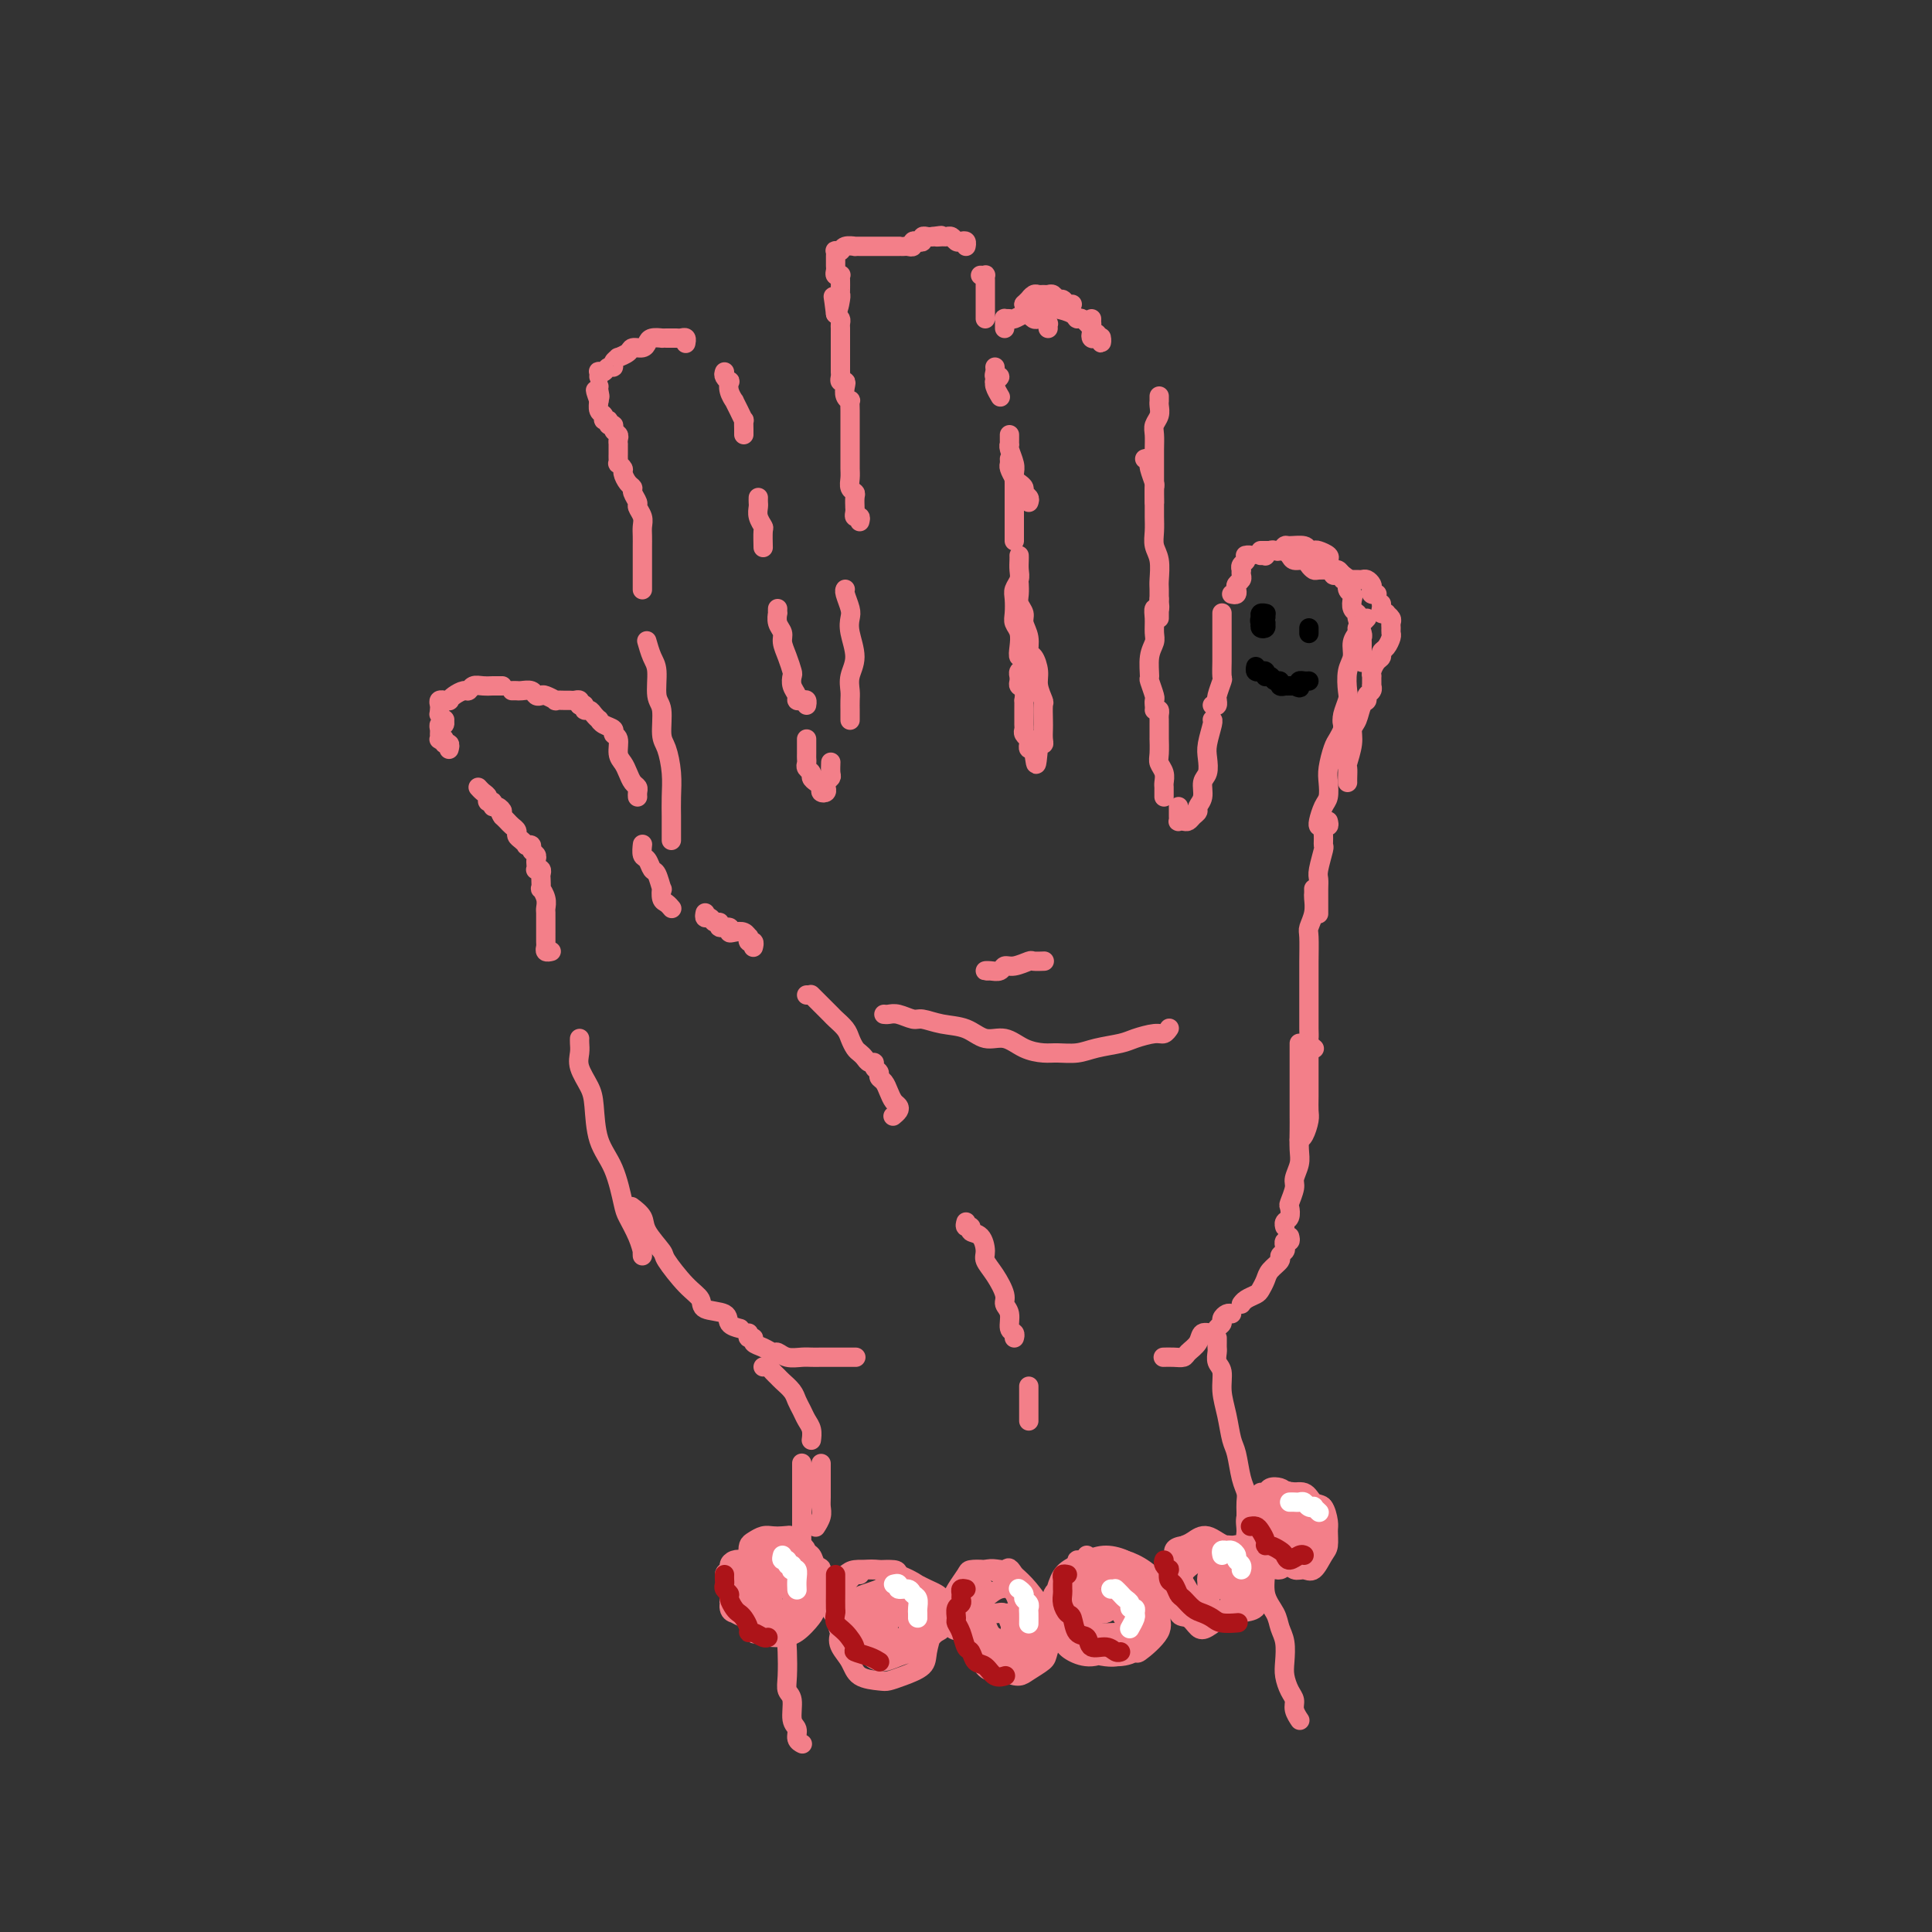 <svg viewBox='0 0 400 400' version='1.1' xmlns='http://www.w3.org/2000/svg' xmlns:xlink='http://www.w3.org/1999/xlink'><rect x="0" y="0" width="400" height="400" fill="#333333" stroke="none"/><g fill='none' stroke='#F37F89' stroke-width='4' stroke-linecap='round' stroke-linejoin='round'><path d='M133,260c-0.016,-0.484 -0.031,-0.969 0,-1c0.031,-0.031 0.109,0.390 0,0c-0.109,-0.390 -0.404,-1.592 -1,-3c-0.596,-1.408 -1.494,-3.024 -2,-4c-0.506,-0.976 -0.621,-1.313 -1,-3c-0.379,-1.687 -1.023,-4.724 -2,-7c-0.977,-2.276 -2.286,-3.793 -3,-6c-0.714,-2.207 -0.832,-5.106 -1,-7c-0.168,-1.894 -0.385,-2.784 -1,-4c-0.615,-1.216 -1.629,-2.757 -2,-4c-0.371,-1.243 -0.099,-2.189 0,-3c0.099,-0.811 0.027,-1.488 0,-2c-0.027,-0.512 -0.008,-0.861 0,-1c0.008,-0.139 0.004,-0.070 0,0'/><path d='M114,197c0.113,-0.027 0.226,-0.054 0,0c-0.226,0.054 -0.793,0.188 -1,0c-0.207,-0.188 -0.056,-0.697 0,-1c0.056,-0.303 0.015,-0.400 0,-1c-0.015,-0.600 -0.004,-1.704 0,-2c0.004,-0.296 0.002,0.217 0,0c-0.002,-0.217 -0.004,-1.162 0,-2c0.004,-0.838 0.015,-1.568 0,-2c-0.015,-0.432 -0.057,-0.568 0,-1c0.057,-0.432 0.211,-1.162 0,-2c-0.211,-0.838 -0.788,-1.783 -1,-2c-0.212,-0.217 -0.061,0.296 0,0c0.061,-0.296 0.030,-1.399 0,-2c-0.030,-0.601 -0.061,-0.700 0,-1c0.061,-0.300 0.212,-0.801 0,-1c-0.212,-0.199 -0.788,-0.095 -1,0c-0.212,0.095 -0.061,0.180 0,0c0.061,-0.180 0.031,-0.626 0,-1c-0.031,-0.374 -0.065,-0.675 0,-1c0.065,-0.325 0.228,-0.675 0,-1c-0.228,-0.325 -0.849,-0.626 -1,-1c-0.151,-0.374 0.166,-0.821 0,-1c-0.166,-0.179 -0.814,-0.089 -1,0c-0.186,0.089 0.091,0.179 0,0c-0.091,-0.179 -0.549,-0.625 -1,-1c-0.451,-0.375 -0.894,-0.678 -1,-1c-0.106,-0.322 0.126,-0.664 0,-1c-0.126,-0.336 -0.611,-0.667 -1,-1c-0.389,-0.333 -0.683,-0.666 -1,-1c-0.317,-0.334 -0.659,-0.667 -1,-1'/><path d='M104,169c-0.885,-1.244 -0.098,-0.854 0,-1c0.098,-0.146 -0.495,-0.827 -1,-1c-0.505,-0.173 -0.923,0.161 -1,0c-0.077,-0.161 0.186,-0.817 0,-1c-0.186,-0.183 -0.821,0.109 -1,0c-0.179,-0.109 0.096,-0.617 0,-1c-0.096,-0.383 -0.564,-0.642 -1,-1c-0.436,-0.358 -0.839,-0.817 -1,-1c-0.161,-0.183 -0.081,-0.092 0,0'/><path d='M93,155c-0.033,0.121 -0.065,0.243 0,0c0.065,-0.243 0.228,-0.849 0,-1c-0.228,-0.151 -0.846,0.153 -1,0c-0.154,-0.153 0.155,-0.762 0,-1c-0.155,-0.238 -0.775,-0.106 -1,0c-0.225,0.106 -0.057,0.187 0,0c0.057,-0.187 0.001,-0.643 0,-1c-0.001,-0.357 0.053,-0.617 0,-1c-0.053,-0.383 -0.214,-0.891 0,-1c0.214,-0.109 0.803,0.181 1,0c0.197,-0.181 0.001,-0.832 0,-1c-0.001,-0.168 0.192,0.147 0,0c-0.192,-0.147 -0.769,-0.756 -1,-1c-0.231,-0.244 -0.115,-0.122 0,0'/><path d='M91,147c0.033,-0.310 0.065,-0.619 0,-1c-0.065,-0.381 -0.228,-0.833 0,-1c0.228,-0.167 0.848,-0.047 1,0c0.152,0.047 -0.163,0.023 0,0c0.163,-0.023 0.803,-0.044 1,0c0.197,0.044 -0.050,0.151 0,0c0.050,-0.151 0.397,-0.562 1,-1c0.603,-0.438 1.462,-0.902 2,-1c0.538,-0.098 0.756,0.170 1,0c0.244,-0.170 0.513,-0.778 1,-1c0.487,-0.222 1.192,-0.060 2,0c0.808,0.060 1.719,0.016 2,0c0.281,-0.016 -0.069,-0.004 0,0c0.069,0.004 0.557,0.001 1,0c0.443,-0.001 0.841,-0.000 1,0c0.159,0.000 0.080,0.000 0,0'/><path d='M106,143c0.364,-0.008 0.728,-0.016 1,0c0.272,0.016 0.453,0.056 1,0c0.547,-0.056 1.461,-0.207 2,0c0.539,0.207 0.703,0.774 1,1c0.297,0.226 0.727,0.113 1,0c0.273,-0.113 0.388,-0.227 1,0c0.612,0.227 1.722,0.793 2,1c0.278,0.207 -0.276,0.054 0,0c0.276,-0.054 1.380,-0.011 2,0c0.620,0.011 0.754,-0.011 1,0c0.246,0.011 0.602,0.054 1,0c0.398,-0.054 0.838,-0.207 1,0c0.162,0.207 0.046,0.773 0,1c-0.046,0.227 -0.023,0.113 0,0'/><path d='M120,146c0.447,-0.119 0.894,-0.238 1,0c0.106,0.238 -0.130,0.834 0,1c0.130,0.166 0.625,-0.096 1,0c0.375,0.096 0.630,0.550 1,1c0.370,0.450 0.854,0.894 1,1c0.146,0.106 -0.048,-0.128 0,0c0.048,0.128 0.338,0.618 1,1c0.662,0.382 1.697,0.654 2,1c0.303,0.346 -0.126,0.764 0,1c0.126,0.236 0.807,0.291 1,1c0.193,0.709 -0.102,2.074 0,3c0.102,0.926 0.602,1.414 1,2c0.398,0.586 0.695,1.271 1,2c0.305,0.729 0.618,1.502 1,2c0.382,0.498 0.834,0.721 1,1c0.166,0.279 0.045,0.614 0,1c-0.045,0.386 -0.013,0.825 0,1c0.013,0.175 0.006,0.088 0,0'/><path d='M133,175c-0.006,0.057 -0.013,0.114 0,0c0.013,-0.114 0.045,-0.398 0,0c-0.045,0.398 -0.166,1.477 0,2c0.166,0.523 0.619,0.488 1,1c0.381,0.512 0.690,1.570 1,2c0.310,0.430 0.622,0.234 1,1c0.378,0.766 0.823,2.496 1,3c0.177,0.504 0.086,-0.219 0,0c-0.086,0.219 -0.167,1.378 0,2c0.167,0.622 0.584,0.706 1,1c0.416,0.294 0.833,0.798 1,1c0.167,0.202 0.083,0.101 0,0'/><path d='M146,189c-0.092,0.455 -0.184,0.911 0,1c0.184,0.089 0.646,-0.187 1,0c0.354,0.187 0.602,0.838 1,1c0.398,0.162 0.946,-0.167 1,0c0.054,0.167 -0.385,0.828 0,1c0.385,0.172 1.595,-0.146 2,0c0.405,0.146 0.004,0.756 0,1c-0.004,0.244 0.390,0.122 1,0c0.610,-0.122 1.435,-0.244 2,0c0.565,0.244 0.869,0.854 1,1c0.131,0.146 0.087,-0.171 0,0c-0.087,0.171 -0.219,0.829 0,1c0.219,0.171 0.790,-0.146 1,0c0.210,0.146 0.060,0.756 0,1c-0.060,0.244 -0.030,0.122 0,0'/><path d='M167,206c0.416,-0.007 0.831,-0.014 1,0c0.169,0.014 0.091,0.049 0,0c-0.091,-0.049 -0.194,-0.183 0,0c0.194,0.183 0.686,0.682 1,1c0.314,0.318 0.451,0.455 1,1c0.549,0.545 1.509,1.498 2,2c0.491,0.502 0.513,0.554 1,1c0.487,0.446 1.440,1.285 2,2c0.560,0.715 0.727,1.306 1,2c0.273,0.694 0.652,1.492 1,2c0.348,0.508 0.667,0.728 1,1c0.333,0.272 0.682,0.598 1,1c0.318,0.402 0.606,0.881 1,1c0.394,0.119 0.893,-0.124 1,0c0.107,0.124 -0.179,0.613 0,1c0.179,0.387 0.821,0.671 1,1c0.179,0.329 -0.106,0.704 0,1c0.106,0.296 0.604,0.513 1,1c0.396,0.487 0.691,1.245 1,2c0.309,0.755 0.633,1.509 1,2c0.367,0.491 0.779,0.719 1,1c0.221,0.281 0.252,0.614 0,1c-0.252,0.386 -0.786,0.825 -1,1c-0.214,0.175 -0.107,0.088 0,0'/><path d='M139,174c-0.000,-0.330 -0.000,-0.660 0,-1c0.000,-0.340 0.001,-0.690 0,-1c-0.001,-0.310 -0.003,-0.580 0,-1c0.003,-0.420 0.011,-0.991 0,-2c-0.011,-1.009 -0.040,-2.455 0,-4c0.040,-1.545 0.150,-3.188 0,-5c-0.150,-1.812 -0.561,-3.795 -1,-5c-0.439,-1.205 -0.905,-1.634 -1,-3c-0.095,-1.366 0.181,-3.670 0,-5c-0.181,-1.330 -0.819,-1.688 -1,-3c-0.181,-1.312 0.096,-3.578 0,-5c-0.096,-1.422 -0.564,-1.998 -1,-3c-0.436,-1.002 -0.839,-2.429 -1,-3c-0.161,-0.571 -0.081,-0.285 0,0'/><path d='M133,122c0.000,0.089 0.000,0.178 0,0c-0.000,-0.178 -0.000,-0.623 0,-1c0.000,-0.377 0.000,-0.686 0,-1c-0.000,-0.314 -0.000,-0.632 0,-1c0.000,-0.368 0.000,-0.784 0,-1c-0.000,-0.216 -0.000,-0.232 0,-1c0.000,-0.768 0.001,-2.288 0,-3c-0.001,-0.712 -0.004,-0.614 0,-1c0.004,-0.386 0.016,-1.254 0,-2c-0.016,-0.746 -0.061,-1.369 0,-2c0.061,-0.631 0.227,-1.268 0,-2c-0.227,-0.732 -0.848,-1.557 -1,-2c-0.152,-0.443 0.166,-0.504 0,-1c-0.166,-0.496 -0.814,-1.428 -1,-2c-0.186,-0.572 0.090,-0.784 0,-1c-0.090,-0.216 -0.546,-0.435 -1,-1c-0.454,-0.565 -0.906,-1.475 -1,-2c-0.094,-0.525 0.171,-0.666 0,-1c-0.171,-0.334 -0.778,-0.863 -1,-1c-0.222,-0.137 -0.060,0.117 0,0c0.060,-0.117 0.016,-0.605 0,-1c-0.016,-0.395 -0.005,-0.697 0,-1c0.005,-0.303 0.002,-0.606 0,-1c-0.002,-0.394 -0.005,-0.879 0,-1c0.005,-0.121 0.016,0.121 0,0c-0.016,-0.121 -0.061,-0.606 0,-1c0.061,-0.394 0.228,-0.698 0,-1c-0.228,-0.302 -0.850,-0.602 -1,-1c-0.150,-0.398 0.171,-0.895 0,-1c-0.171,-0.105 -0.834,0.180 -1,0c-0.166,-0.180 0.166,-0.826 0,-1c-0.166,-0.174 -0.829,0.125 -1,0c-0.171,-0.125 0.150,-0.673 0,-1c-0.150,-0.327 -0.771,-0.434 -1,-1c-0.229,-0.566 -0.065,-1.590 0,-2c0.065,-0.410 0.033,-0.205 0,0'/><path d='M124,83c-1.392,-3.895 -0.373,-1.632 0,-1c0.373,0.632 0.100,-0.368 0,-1c-0.100,-0.632 -0.029,-0.895 0,-1c0.029,-0.105 0.014,-0.053 0,0'/><path d='M124,78c0.025,-0.414 0.049,-0.828 0,-1c-0.049,-0.172 -0.172,-0.101 0,0c0.172,0.101 0.639,0.233 1,0c0.361,-0.233 0.617,-0.832 1,-1c0.383,-0.168 0.894,0.096 1,0c0.106,-0.096 -0.194,-0.551 0,-1c0.194,-0.449 0.882,-0.890 1,-1c0.118,-0.110 -0.333,0.111 0,0c0.333,-0.111 1.450,-0.555 2,-1c0.550,-0.445 0.533,-0.890 1,-1c0.467,-0.110 1.417,0.114 2,0c0.583,-0.114 0.800,-0.566 1,-1c0.200,-0.434 0.382,-0.848 1,-1c0.618,-0.152 1.671,-0.041 2,0c0.329,0.041 -0.067,0.011 0,0c0.067,-0.011 0.596,-0.004 1,0c0.404,0.004 0.683,0.005 1,0c0.317,-0.005 0.673,-0.015 1,0c0.327,0.015 0.623,0.057 1,0c0.377,-0.057 0.833,-0.211 1,0c0.167,0.211 0.045,0.788 0,1c-0.045,0.212 -0.013,0.061 0,0c0.013,-0.061 0.006,-0.030 0,0'/><path d='M150,77c-0.111,0.298 -0.222,0.595 0,1c0.222,0.405 0.777,0.916 1,1c0.223,0.084 0.115,-0.259 0,0c-0.115,0.259 -0.237,1.121 0,2c0.237,0.879 0.834,1.775 1,2c0.166,0.225 -0.099,-0.220 0,0c0.099,0.220 0.562,1.106 1,2c0.438,0.894 0.849,1.795 1,2c0.151,0.205 0.040,-0.285 0,0c-0.040,0.285 -0.011,1.346 0,2c0.011,0.654 0.003,0.901 0,1c-0.003,0.099 -0.002,0.049 0,0'/><path d='M157,103c-0.008,0.354 -0.016,0.709 0,1c0.016,0.291 0.057,0.520 0,1c-0.057,0.480 -0.211,1.211 0,2c0.211,0.789 0.789,1.634 1,2c0.211,0.366 0.057,0.252 0,1c-0.057,0.748 -0.016,2.356 0,3c0.016,0.644 0.008,0.322 0,0'/><path d='M161,126c-0.009,0.470 -0.017,0.940 0,1c0.017,0.060 0.060,-0.291 0,0c-0.060,0.291 -0.223,1.223 0,2c0.223,0.777 0.830,1.398 1,2c0.170,0.602 -0.099,1.186 0,2c0.099,0.814 0.566,1.857 1,3c0.434,1.143 0.833,2.387 1,3c0.167,0.613 0.100,0.595 0,1c-0.100,0.405 -0.233,1.232 0,2c0.233,0.768 0.833,1.477 1,2c0.167,0.523 -0.099,0.858 0,1c0.099,0.142 0.563,0.090 1,0c0.437,-0.090 0.849,-0.216 1,0c0.151,0.216 0.043,0.776 0,1c-0.043,0.224 -0.022,0.112 0,0'/><path d='M167,153c-0.001,0.220 -0.001,0.440 0,1c0.001,0.560 0.004,1.459 0,2c-0.004,0.541 -0.016,0.722 0,1c0.016,0.278 0.060,0.652 0,1c-0.060,0.348 -0.222,0.670 0,1c0.222,0.330 0.829,0.666 1,1c0.171,0.334 -0.094,0.665 0,1c0.094,0.335 0.547,0.675 1,1c0.453,0.325 0.905,0.634 1,1c0.095,0.366 -0.167,0.788 0,1c0.167,0.212 0.763,0.213 1,0c0.237,-0.213 0.116,-0.639 0,-1c-0.116,-0.361 -0.227,-0.658 0,-1c0.227,-0.342 0.793,-0.731 1,-1c0.207,-0.269 0.056,-0.419 0,-1c-0.056,-0.581 -0.016,-1.595 0,-2c0.016,-0.405 0.008,-0.203 0,0'/><path d='M176,149c0.000,0.096 0.000,0.192 0,0c-0.000,-0.192 -0.001,-0.673 0,-1c0.001,-0.327 0.005,-0.501 0,-1c-0.005,-0.499 -0.019,-1.323 0,-2c0.019,-0.677 0.072,-1.207 0,-2c-0.072,-0.793 -0.267,-1.849 0,-3c0.267,-1.151 0.996,-2.396 1,-4c0.004,-1.604 -0.717,-3.568 -1,-5c-0.283,-1.432 -0.128,-2.331 0,-3c0.128,-0.669 0.230,-1.107 0,-2c-0.230,-0.893 -0.793,-2.240 -1,-3c-0.207,-0.760 -0.059,-0.931 0,-1c0.059,-0.069 0.030,-0.034 0,0'/><path d='M178,108c0.113,-0.444 0.227,-0.888 0,-1c-0.227,-0.112 -0.793,0.107 -1,0c-0.207,-0.107 -0.054,-0.540 0,-1c0.054,-0.460 0.011,-0.949 0,-1c-0.011,-0.051 0.011,0.334 0,0c-0.011,-0.334 -0.056,-1.388 0,-2c0.056,-0.612 0.211,-0.783 0,-1c-0.211,-0.217 -0.789,-0.481 -1,-1c-0.211,-0.519 -0.057,-1.294 0,-2c0.057,-0.706 0.015,-1.344 0,-2c-0.015,-0.656 -0.004,-1.331 0,-2c0.004,-0.669 0.001,-1.334 0,-2c-0.001,-0.666 -0.001,-1.335 0,-2c0.001,-0.665 0.001,-1.326 0,-2c-0.001,-0.674 -0.004,-1.359 0,-2c0.004,-0.641 0.015,-1.236 0,-2c-0.015,-0.764 -0.056,-1.697 0,-2c0.056,-0.303 0.207,0.025 0,0c-0.207,-0.025 -0.774,-0.402 -1,-1c-0.226,-0.598 -0.113,-1.417 0,-2c0.113,-0.583 0.226,-0.930 0,-1c-0.226,-0.070 -0.793,0.136 -1,0c-0.207,-0.136 -0.056,-0.615 0,-1c0.056,-0.385 0.015,-0.677 0,-1c-0.015,-0.323 -0.004,-0.677 0,-1c0.004,-0.323 0.001,-0.615 0,-1c-0.001,-0.385 -0.000,-0.863 0,-1c0.000,-0.137 0.000,0.065 0,0c-0.000,-0.065 0.000,-0.399 0,-1c-0.000,-0.601 -0.000,-1.471 0,-2c0.000,-0.529 0.001,-0.719 0,-1c-0.001,-0.281 -0.003,-0.653 0,-1c0.003,-0.347 0.011,-0.670 0,-1c-0.011,-0.330 -0.041,-0.666 0,-1c0.041,-0.334 0.155,-0.667 0,-1c-0.155,-0.333 -0.577,-0.667 -1,-1'/><path d='M173,65c-0.834,-6.771 -0.420,-2.199 0,-1c0.420,1.199 0.844,-0.975 1,-2c0.156,-1.025 0.043,-0.902 0,-1c-0.043,-0.098 -0.015,-0.418 0,-1c0.015,-0.582 0.018,-1.427 0,-2c-0.018,-0.573 -0.057,-0.874 0,-1c0.057,-0.126 0.212,-0.075 0,0c-0.212,0.075 -0.789,0.175 -1,0c-0.211,-0.175 -0.056,-0.625 0,-1c0.056,-0.375 0.014,-0.675 0,-1c-0.014,-0.325 -0.000,-0.674 0,-1c0.000,-0.326 -0.012,-0.627 0,-1c0.012,-0.373 0.050,-0.818 0,-1c-0.050,-0.182 -0.187,-0.101 0,0c0.187,0.101 0.697,0.223 1,0c0.303,-0.223 0.399,-0.792 1,-1c0.601,-0.208 1.706,-0.056 2,0c0.294,0.056 -0.222,0.015 0,0c0.222,-0.015 1.181,-0.004 2,0c0.819,0.004 1.497,0.001 2,0c0.503,-0.001 0.831,-0.000 1,0c0.169,0.000 0.177,-0.000 1,0c0.823,0.000 2.459,0.001 3,0c0.541,-0.001 -0.013,-0.004 0,0c0.013,0.004 0.595,0.015 1,0c0.405,-0.015 0.634,-0.056 1,0c0.366,0.056 0.868,0.207 1,0c0.132,-0.207 -0.105,-0.774 0,-1c0.105,-0.226 0.553,-0.113 1,0c0.447,0.113 0.893,0.226 1,0c0.107,-0.226 -0.125,-0.792 0,-1c0.125,-0.208 0.607,-0.060 1,0c0.393,0.060 0.696,0.030 1,0'/><path d='M193,49c3.273,-0.463 1.454,-0.120 1,0c-0.454,0.120 0.455,0.018 1,0c0.545,-0.018 0.724,0.047 1,0c0.276,-0.047 0.648,-0.205 1,0c0.352,0.205 0.683,0.773 1,1c0.317,0.227 0.621,0.112 1,0c0.379,-0.112 0.833,-0.223 1,0c0.167,0.223 0.048,0.778 0,1c-0.048,0.222 -0.024,0.111 0,0'/><path d='M203,57c0.423,0.024 0.845,0.048 1,0c0.155,-0.048 0.041,-0.167 0,0c-0.041,0.167 -0.011,0.620 0,1c0.011,0.380 0.003,0.686 0,1c-0.003,0.314 -0.001,0.634 0,1c0.001,0.366 0.000,0.778 0,1c-0.000,0.222 -0.000,0.255 0,1c0.000,0.745 0.000,2.200 0,3c-0.000,0.800 -0.000,0.943 0,1c0.000,0.057 0.000,0.029 0,0'/><path d='M206,76c0.039,0.301 0.077,0.602 0,1c-0.077,0.398 -0.270,0.893 0,1c0.270,0.107 1.004,-0.174 1,0c-0.004,0.174 -0.747,0.804 -1,1c-0.253,0.196 -0.016,-0.040 0,0c0.016,0.040 -0.188,0.357 0,1c0.188,0.643 0.768,1.612 1,2c0.232,0.388 0.116,0.194 0,0'/><path d='M209,90c0.002,0.307 0.004,0.614 0,1c-0.004,0.386 -0.015,0.852 0,1c0.015,0.148 0.057,-0.021 0,0c-0.057,0.021 -0.211,0.231 0,1c0.211,0.769 0.789,2.097 1,3c0.211,0.903 0.057,1.383 0,2c-0.057,0.617 -0.015,1.372 0,2c0.015,0.628 0.004,1.127 0,2c-0.004,0.873 -0.001,2.118 0,3c0.001,0.882 0.000,1.399 0,2c-0.000,0.601 -0.000,1.285 0,2c0.000,0.715 0.000,1.462 0,2c-0.000,0.538 -0.000,0.868 0,1c0.000,0.132 0.000,0.066 0,0'/><path d='M211,115c0.008,0.243 0.016,0.487 0,1c-0.016,0.513 -0.057,1.296 0,2c0.057,0.704 0.210,1.330 0,2c-0.210,0.670 -0.785,1.386 -1,2c-0.215,0.614 -0.071,1.126 0,2c0.071,0.874 0.071,2.109 0,3c-0.071,0.891 -0.211,1.438 0,2c0.211,0.562 0.774,1.138 1,2c0.226,0.862 0.114,2.011 0,3c-0.114,0.989 -0.230,1.819 0,2c0.230,0.181 0.808,-0.287 1,0c0.192,0.287 -0.001,1.330 0,2c0.001,0.670 0.197,0.967 0,1c-0.197,0.033 -0.786,-0.198 -1,0c-0.214,0.198 -0.054,0.825 0,1c0.054,0.175 0.000,-0.103 0,0c-0.000,0.103 0.052,0.586 0,1c-0.052,0.414 -0.210,0.757 0,1c0.210,0.243 0.788,0.384 1,1c0.212,0.616 0.057,1.705 0,2c-0.057,0.295 -0.015,-0.205 0,0c0.015,0.205 0.004,1.116 0,2c-0.004,0.884 -0.002,1.742 0,2c0.002,0.258 0.004,-0.085 0,0c-0.004,0.085 -0.015,0.597 0,1c0.015,0.403 0.057,0.696 0,1c-0.057,0.304 -0.211,0.620 0,1c0.211,0.380 0.788,0.823 1,1c0.212,0.177 0.060,0.086 0,0c-0.060,-0.086 -0.026,-0.167 0,0c0.026,0.167 0.046,0.584 0,1c-0.046,0.416 -0.156,0.833 0,1c0.156,0.167 0.578,0.083 1,0'/><path d='M214,155c0.630,6.240 0.705,1.839 1,0c0.295,-1.839 0.811,-1.117 1,-1c0.189,0.117 0.052,-0.373 0,-1c-0.052,-0.627 -0.018,-1.393 0,-2c0.018,-0.607 0.020,-1.057 0,-2c-0.020,-0.943 -0.060,-2.379 0,-3c0.060,-0.621 0.222,-0.427 0,-1c-0.222,-0.573 -0.829,-1.914 -1,-3c-0.171,-1.086 0.094,-1.919 0,-3c-0.094,-1.081 -0.546,-2.411 -1,-3c-0.454,-0.589 -0.910,-0.437 -1,-1c-0.090,-0.563 0.186,-1.841 0,-3c-0.186,-1.159 -0.834,-2.199 -1,-3c-0.166,-0.801 0.152,-1.364 0,-2c-0.152,-0.636 -0.773,-1.346 -1,-2c-0.227,-0.654 -0.061,-1.253 0,-2c0.061,-0.747 0.017,-1.642 0,-2c-0.017,-0.358 -0.009,-0.179 0,0'/><path d='M213,104c0.120,-0.333 0.240,-0.665 0,-1c-0.240,-0.335 -0.838,-0.671 -1,-1c-0.162,-0.329 0.114,-0.651 0,-1c-0.114,-0.349 -0.619,-0.724 -1,-1c-0.381,-0.276 -0.638,-0.452 -1,-1c-0.362,-0.548 -0.829,-1.466 -1,-2c-0.171,-0.534 -0.046,-0.682 0,-1c0.046,-0.318 0.013,-0.805 0,-1c-0.013,-0.195 -0.007,-0.097 0,0'/><path d='M208,68c-0.007,-0.309 -0.014,-0.618 0,-1c0.014,-0.382 0.049,-0.838 0,-1c-0.049,-0.162 -0.182,-0.030 0,0c0.182,0.030 0.679,-0.041 1,0c0.321,0.041 0.467,0.193 1,0c0.533,-0.193 1.452,-0.732 2,-1c0.548,-0.268 0.725,-0.264 1,0c0.275,0.264 0.648,0.788 1,1c0.352,0.212 0.683,0.113 1,0c0.317,-0.113 0.621,-0.240 1,0c0.379,0.240 0.834,0.848 1,1c0.166,0.152 0.045,-0.151 0,0c-0.045,0.151 -0.013,0.758 0,1c0.013,0.242 0.006,0.121 0,0'/><path d='M212,63c0.447,-0.453 0.893,-0.906 1,-1c0.107,-0.094 -0.126,0.171 0,0c0.126,-0.171 0.611,-0.779 1,-1c0.389,-0.221 0.682,-0.055 1,0c0.318,0.055 0.663,-0.000 1,0c0.337,0.000 0.668,0.056 1,0c0.332,-0.056 0.667,-0.225 1,0c0.333,0.225 0.664,0.845 1,1c0.336,0.155 0.678,-0.154 1,0c0.322,0.154 0.625,0.772 1,1c0.375,0.228 0.821,0.065 1,0c0.179,-0.065 0.089,-0.033 0,0'/><path d='M226,66c-0.008,0.445 -0.016,0.890 0,1c0.016,0.110 0.056,-0.115 0,0c-0.056,0.115 -0.207,0.569 0,1c0.207,0.431 0.774,0.837 1,1c0.226,0.163 0.113,0.081 0,0'/><path d='M212,63c0.448,-0.008 0.897,-0.016 1,0c0.103,0.016 -0.139,0.056 0,0c0.139,-0.056 0.661,-0.209 1,0c0.339,0.209 0.497,0.778 1,1c0.503,0.222 1.352,0.096 2,0c0.648,-0.096 1.095,-0.163 2,0c0.905,0.163 2.267,0.554 3,1c0.733,0.446 0.837,0.946 1,1c0.163,0.054 0.386,-0.339 1,0c0.614,0.339 1.618,1.410 2,2c0.382,0.590 0.141,0.699 0,1c-0.141,0.301 -0.181,0.795 0,1c0.181,0.205 0.584,0.121 1,0c0.416,-0.121 0.843,-0.280 1,0c0.157,0.280 0.042,0.998 0,1c-0.042,0.002 -0.012,-0.714 0,-1c0.012,-0.286 0.006,-0.143 0,0'/><path d='M240,82c-0.002,0.440 -0.004,0.881 0,1c0.004,0.119 0.015,-0.082 0,0c-0.015,0.082 -0.057,0.447 0,1c0.057,0.553 0.211,1.292 0,2c-0.211,0.708 -0.789,1.383 -1,2c-0.211,0.617 -0.057,1.176 0,2c0.057,0.824 0.015,1.912 0,3c-0.015,1.088 -0.004,2.175 0,3c0.004,0.825 0.001,1.388 0,2c-0.001,0.612 -0.000,1.275 0,2c0.000,0.725 0.000,1.514 0,2c-0.000,0.486 -0.000,0.669 0,1c0.000,0.331 0.000,0.809 0,1c-0.000,0.191 -0.000,0.096 0,0'/><path d='M237,95c0.425,-0.115 0.850,-0.230 1,0c0.150,0.230 0.026,0.805 0,1c-0.026,0.195 0.046,0.009 0,0c-0.046,-0.009 -0.208,0.161 0,1c0.208,0.839 0.788,2.349 1,3c0.212,0.651 0.056,0.443 0,1c-0.056,0.557 -0.011,1.880 0,3c0.011,1.120 -0.011,2.037 0,3c0.011,0.963 0.056,1.972 0,3c-0.056,1.028 -0.211,2.075 0,3c0.211,0.925 0.789,1.729 1,3c0.211,1.271 0.057,3.010 0,4c-0.057,0.990 -0.015,1.232 0,2c0.015,0.768 0.004,2.061 0,3c-0.004,0.939 -0.001,1.522 0,2c0.001,0.478 0.000,0.851 0,1c-0.000,0.149 -0.000,0.075 0,0'/><path d='M240,124c-0.031,0.299 -0.061,0.598 0,1c0.061,0.402 0.214,0.908 0,1c-0.214,0.092 -0.793,-0.231 -1,0c-0.207,0.231 -0.041,1.015 0,2c0.041,0.985 -0.043,2.170 0,3c0.043,0.830 0.211,1.305 0,2c-0.211,0.695 -0.803,1.611 -1,3c-0.197,1.389 -0.000,3.252 0,4c0.000,0.748 -0.196,0.383 0,1c0.196,0.617 0.785,2.217 1,3c0.215,0.783 0.058,0.749 0,1c-0.058,0.251 -0.017,0.786 0,1c0.017,0.214 0.008,0.107 0,0'/><path d='M239,147c0.423,-0.084 0.845,-0.168 1,0c0.155,0.168 0.041,0.589 0,1c-0.041,0.411 -0.011,0.814 0,1c0.011,0.186 0.002,0.157 0,1c-0.002,0.843 0.003,2.557 0,3c-0.003,0.443 -0.015,-0.386 0,0c0.015,0.386 0.057,1.987 0,3c-0.057,1.013 -0.211,1.437 0,2c0.211,0.563 0.789,1.265 1,2c0.211,0.735 0.057,1.504 0,2c-0.057,0.496 -0.015,0.721 0,1c0.015,0.279 0.004,0.614 0,1c-0.004,0.386 -0.001,0.825 0,1c0.001,0.175 0.001,0.088 0,0'/><path d='M244,167c0.002,0.340 0.003,0.679 0,1c-0.003,0.321 -0.012,0.623 0,1c0.012,0.377 0.044,0.830 0,1c-0.044,0.170 -0.165,0.056 0,0c0.165,-0.056 0.618,-0.056 1,0c0.382,0.056 0.695,0.168 1,0c0.305,-0.168 0.603,-0.615 1,-1c0.397,-0.385 0.895,-0.707 1,-1c0.105,-0.293 -0.182,-0.557 0,-1c0.182,-0.443 0.832,-1.065 1,-2c0.168,-0.935 -0.147,-2.184 0,-3c0.147,-0.816 0.757,-1.199 1,-2c0.243,-0.801 0.117,-2.018 0,-3c-0.117,-0.982 -0.227,-1.727 0,-3c0.227,-1.273 0.792,-3.073 1,-4c0.208,-0.927 0.059,-0.979 0,-1c-0.059,-0.021 -0.030,-0.010 0,0'/><path d='M251,146c0.425,0.115 0.850,0.230 1,0c0.150,-0.230 0.026,-0.805 0,-1c-0.026,-0.195 0.046,-0.010 0,0c-0.046,0.010 -0.208,-0.156 0,-1c0.208,-0.844 0.788,-2.366 1,-3c0.212,-0.634 0.057,-0.378 0,-1c-0.057,-0.622 -0.015,-2.121 0,-3c0.015,-0.879 0.004,-1.138 0,-2c-0.004,-0.862 -0.001,-2.326 0,-3c0.001,-0.674 0.000,-0.559 0,-1c-0.000,-0.441 -0.000,-1.439 0,-2c0.000,-0.561 0.000,-0.687 0,-1c-0.000,-0.313 -0.000,-0.815 0,-1c0.000,-0.185 0.000,-0.053 0,0c-0.000,0.053 -0.000,0.026 0,0'/><path d='M255,123c0.415,0.089 0.829,0.179 1,0c0.171,-0.179 0.098,-0.626 0,-1c-0.098,-0.374 -0.223,-0.675 0,-1c0.223,-0.325 0.792,-0.675 1,-1c0.208,-0.325 0.055,-0.626 0,-1c-0.055,-0.374 -0.011,-0.821 0,-1c0.011,-0.179 -0.013,-0.090 0,0c0.013,0.090 0.061,0.182 0,0c-0.061,-0.182 -0.230,-0.637 0,-1c0.230,-0.363 0.860,-0.633 1,-1c0.140,-0.367 -0.210,-0.830 0,-1c0.210,-0.170 0.980,-0.046 1,0c0.020,0.046 -0.708,0.013 -1,0c-0.292,-0.013 -0.146,-0.007 0,0'/><path d='M261,114c0.446,-0.000 0.893,-0.000 1,0c0.107,0.000 -0.125,0.000 0,0c0.125,-0.000 0.607,-0.001 1,0c0.393,0.001 0.697,0.003 1,0c0.303,-0.003 0.605,-0.011 1,0c0.395,0.011 0.883,0.041 1,0c0.117,-0.041 -0.138,-0.152 0,0c0.138,0.152 0.667,0.566 1,1c0.333,0.434 0.469,0.887 1,1c0.531,0.113 1.457,-0.113 2,0c0.543,0.113 0.705,0.567 1,1c0.295,0.433 0.724,0.847 1,1c0.276,0.153 0.399,0.045 1,0c0.601,-0.045 1.680,-0.026 2,0c0.320,0.026 -0.121,0.058 0,0c0.121,-0.058 0.802,-0.208 1,0c0.198,0.208 -0.088,0.774 0,1c0.088,0.226 0.549,0.113 1,0c0.451,-0.113 0.890,-0.226 1,0c0.110,0.226 -0.111,0.793 0,1c0.111,0.207 0.555,0.056 1,0c0.445,-0.056 0.893,-0.016 1,0c0.107,0.016 -0.125,0.007 0,0c0.125,-0.007 0.608,-0.013 1,0c0.392,0.013 0.692,0.046 1,0c0.308,-0.046 0.622,-0.170 1,0c0.378,0.170 0.819,0.634 1,1c0.181,0.366 0.101,0.634 0,1c-0.101,0.366 -0.223,0.830 0,1c0.223,0.170 0.791,0.046 1,0c0.209,-0.046 0.060,-0.013 0,0c-0.060,0.013 -0.030,0.007 0,0'/><path d='M286,125c0.033,0.311 0.065,0.622 0,1c-0.065,0.378 -0.228,0.822 0,1c0.228,0.178 0.846,0.089 1,0c0.154,-0.089 -0.155,-0.178 0,0c0.155,0.178 0.774,0.624 1,1c0.226,0.376 0.058,0.682 0,1c-0.058,0.318 -0.005,0.648 0,1c0.005,0.352 -0.036,0.724 0,1c0.036,0.276 0.151,0.454 0,1c-0.151,0.546 -0.566,1.459 -1,2c-0.434,0.541 -0.887,0.709 -1,1c-0.113,0.291 0.113,0.704 0,1c-0.113,0.296 -0.566,0.474 -1,1c-0.434,0.526 -0.848,1.398 -1,2c-0.152,0.602 -0.041,0.932 0,1c0.041,0.068 0.011,-0.126 0,0c-0.011,0.126 -0.002,0.573 0,1c0.002,0.427 -0.004,0.835 0,1c0.004,0.165 0.016,0.086 0,0c-0.016,-0.086 -0.060,-0.180 0,0c0.060,0.180 0.224,0.632 0,1c-0.224,0.368 -0.834,0.650 -1,1c-0.166,0.350 0.114,0.767 0,1c-0.114,0.233 -0.623,0.284 -1,1c-0.377,0.716 -0.623,2.099 -1,3c-0.377,0.901 -0.886,1.320 -1,2c-0.114,0.680 0.166,1.622 0,3c-0.166,1.378 -0.776,3.192 -1,4c-0.224,0.808 -0.060,0.608 0,1c0.060,0.392 0.016,1.375 0,2c-0.016,0.625 -0.005,0.893 0,1c0.005,0.107 0.002,0.054 0,0'/><path d='M261,115c0.446,-0.030 0.893,-0.060 1,0c0.107,0.060 -0.125,0.208 0,0c0.125,-0.208 0.609,-0.774 1,-1c0.391,-0.226 0.690,-0.114 1,0c0.310,0.114 0.632,0.230 1,0c0.368,-0.230 0.781,-0.808 1,-1c0.219,-0.192 0.242,0.000 1,0c0.758,-0.000 2.249,-0.193 3,0c0.751,0.193 0.762,0.773 1,1c0.238,0.227 0.704,0.102 1,0c0.296,-0.102 0.422,-0.181 1,0c0.578,0.181 1.608,0.622 2,1c0.392,0.378 0.146,0.693 0,1c-0.146,0.307 -0.193,0.606 0,1c0.193,0.394 0.625,0.883 1,1c0.375,0.117 0.693,-0.137 1,0c0.307,0.137 0.604,0.666 1,1c0.396,0.334 0.890,0.474 1,1c0.110,0.526 -0.163,1.437 0,2c0.163,0.563 0.760,0.779 1,1c0.240,0.221 0.121,0.448 0,1c-0.121,0.552 -0.243,1.430 0,2c0.243,0.570 0.850,0.833 1,1c0.150,0.167 -0.156,0.238 0,1c0.156,0.762 0.774,2.213 1,3c0.226,0.787 0.061,0.908 0,1c-0.061,0.092 -0.016,0.154 0,1c0.016,0.846 0.004,2.474 0,3c-0.004,0.526 -0.001,-0.051 0,0c0.001,0.051 0.000,0.729 0,1c-0.000,0.271 -0.000,0.136 0,0'/><path d='M283,128c-0.301,0.329 -0.601,0.658 -1,1c-0.399,0.342 -0.895,0.698 -1,1c-0.105,0.302 0.182,0.550 0,1c-0.182,0.450 -0.832,1.103 -1,2c-0.168,0.897 0.147,2.040 0,3c-0.147,0.960 -0.757,1.737 -1,3c-0.243,1.263 -0.118,3.011 0,4c0.118,0.989 0.228,1.218 0,2c-0.228,0.782 -0.793,2.117 -1,3c-0.207,0.883 -0.056,1.315 0,2c0.056,0.685 0.016,1.624 0,2c-0.016,0.376 -0.008,0.188 0,0'/><path d='M279,149c-0.416,-0.097 -0.832,-0.194 -1,0c-0.168,0.194 -0.087,0.677 0,1c0.087,0.323 0.181,0.484 0,1c-0.181,0.516 -0.636,1.388 -1,2c-0.364,0.612 -0.636,0.964 -1,2c-0.364,1.036 -0.819,2.757 -1,4c-0.181,1.243 -0.087,2.007 0,3c0.087,0.993 0.167,2.214 0,3c-0.167,0.786 -0.581,1.139 -1,2c-0.419,0.861 -0.844,2.232 -1,3c-0.156,0.768 -0.045,0.934 0,1c0.045,0.066 0.022,0.033 0,0'/><path d='M275,170c0.114,0.467 0.228,0.934 0,1c-0.228,0.066 -0.797,-0.270 -1,0c-0.203,0.270 -0.040,1.146 0,2c0.040,0.854 -0.042,1.684 0,2c0.042,0.316 0.207,0.116 0,1c-0.207,0.884 -0.788,2.851 -1,4c-0.212,1.149 -0.057,1.478 0,2c0.057,0.522 0.015,1.237 0,2c-0.015,0.763 -0.004,1.576 0,2c0.004,0.424 0.001,0.460 0,1c-0.001,0.540 -0.000,1.583 0,2c0.000,0.417 0.000,0.209 0,0'/><path d='M272,184c0.008,0.378 0.016,0.756 0,1c-0.016,0.244 -0.057,0.354 0,1c0.057,0.646 0.211,1.827 0,3c-0.211,1.173 -0.789,2.337 -1,3c-0.211,0.663 -0.057,0.824 0,2c0.057,1.176 0.015,3.368 0,5c-0.015,1.632 -0.004,2.703 0,4c0.004,1.297 0.000,2.820 0,4c-0.000,1.180 0.004,2.019 0,3c-0.004,0.981 -0.015,2.105 0,3c0.015,0.895 0.056,1.559 0,2c-0.056,0.441 -0.207,0.657 0,1c0.207,0.343 0.774,0.812 1,1c0.226,0.188 0.113,0.094 0,0'/><path d='M271,218c-0.000,0.468 -0.000,0.936 0,1c0.000,0.064 0.000,-0.275 0,0c-0.000,0.275 -0.000,1.166 0,2c0.000,0.834 0.001,1.612 0,2c-0.001,0.388 -0.003,0.387 0,1c0.003,0.613 0.011,1.838 0,3c-0.011,1.162 -0.042,2.259 0,3c0.042,0.741 0.155,1.127 0,2c-0.155,0.873 -0.580,2.235 -1,3c-0.420,0.765 -0.834,0.933 -1,1c-0.166,0.067 -0.083,0.034 0,0'/><path d='M183,210c0.277,0.032 0.554,0.065 1,0c0.446,-0.065 1.060,-0.226 2,0c0.940,0.226 2.208,0.839 3,1c0.792,0.161 1.110,-0.130 2,0c0.890,0.130 2.351,0.682 4,1c1.649,0.318 3.484,0.400 5,1c1.516,0.600 2.712,1.716 4,2c1.288,0.284 2.669,-0.263 4,0c1.331,0.263 2.612,1.335 4,2c1.388,0.665 2.882,0.921 4,1c1.118,0.079 1.859,-0.020 3,0c1.141,0.020 2.683,0.159 4,0c1.317,-0.159 2.408,-0.616 4,-1c1.592,-0.384 3.684,-0.695 5,-1c1.316,-0.305 1.855,-0.604 3,-1c1.145,-0.396 2.894,-0.890 4,-1c1.106,-0.110 1.567,0.163 2,0c0.433,-0.163 0.838,-0.761 1,-1c0.162,-0.239 0.081,-0.120 0,0'/><path d='M205,201c-0.481,0.009 -0.961,0.017 -1,0c-0.039,-0.017 0.365,-0.061 1,0c0.635,0.061 1.503,0.227 2,0c0.497,-0.227 0.624,-0.845 1,-1c0.376,-0.155 1.001,0.155 2,0c0.999,-0.155 2.371,-0.773 3,-1c0.629,-0.227 0.516,-0.061 1,0c0.484,0.061 1.567,0.017 2,0c0.433,-0.017 0.217,-0.009 0,0'/><path d='M131,250c-0.220,-0.166 -0.440,-0.332 0,0c0.440,0.332 1.542,1.163 2,2c0.458,0.837 0.274,1.680 1,3c0.726,1.320 2.362,3.117 3,4c0.638,0.883 0.277,0.851 1,2c0.723,1.149 2.532,3.477 4,5c1.468,1.523 2.597,2.240 3,3c0.403,0.760 0.080,1.563 1,2c0.920,0.437 3.082,0.509 4,1c0.918,0.491 0.593,1.401 1,2c0.407,0.599 1.545,0.885 2,1c0.455,0.115 0.228,0.057 0,0'/><path d='M155,276c-0.126,0.447 -0.251,0.894 0,1c0.251,0.106 0.879,-0.130 1,0c0.121,0.130 -0.264,0.627 0,1c0.264,0.373 1.177,0.622 2,1c0.823,0.378 1.558,0.886 2,1c0.442,0.114 0.593,-0.166 1,0c0.407,0.166 1.072,0.776 2,1c0.928,0.224 2.119,0.060 3,0c0.881,-0.060 1.453,-0.016 2,0c0.547,0.016 1.068,0.004 2,0c0.932,-0.004 2.275,-0.001 3,0c0.725,0.001 0.834,0.000 1,0c0.166,-0.000 0.391,-0.000 1,0c0.609,0.000 1.603,0.000 2,0c0.397,-0.000 0.199,-0.000 0,0'/><path d='M200,253c-0.127,0.451 -0.254,0.901 0,1c0.254,0.099 0.890,-0.154 1,0c0.110,0.154 -0.305,0.714 0,1c0.305,0.286 1.329,0.296 2,1c0.671,0.704 0.988,2.100 1,3c0.012,0.900 -0.280,1.304 0,2c0.280,0.696 1.132,1.686 2,3c0.868,1.314 1.753,2.954 2,4c0.247,1.046 -0.144,1.499 0,2c0.144,0.501 0.823,1.048 1,2c0.177,0.952 -0.148,2.307 0,3c0.148,0.693 0.771,0.725 1,1c0.229,0.275 0.066,0.793 0,1c-0.066,0.207 -0.033,0.104 0,0'/><path d='M269,216c0.000,0.335 0.000,0.671 0,1c-0.000,0.329 -0.000,0.653 0,1c0.000,0.347 0.000,0.719 0,1c-0.000,0.281 -0.000,0.473 0,1c0.000,0.527 0.000,1.389 0,2c-0.000,0.611 -0.000,0.971 0,2c0.000,1.029 0.001,2.725 0,4c-0.001,1.275 -0.004,2.127 0,3c0.004,0.873 0.016,1.765 0,3c-0.016,1.235 -0.061,2.811 0,4c0.061,1.189 0.226,1.991 0,3c-0.226,1.009 -0.844,2.225 -1,3c-0.156,0.775 0.151,1.111 0,2c-0.151,0.889 -0.758,2.333 -1,3c-0.242,0.667 -0.117,0.557 0,1c0.117,0.443 0.227,1.438 0,2c-0.227,0.562 -0.792,0.690 -1,1c-0.208,0.310 -0.059,0.803 0,1c0.059,0.197 0.030,0.099 0,0'/><path d='M267,256c0.111,0.447 0.222,0.893 0,1c-0.222,0.107 -0.776,-0.127 -1,0c-0.224,0.127 -0.119,0.614 0,1c0.119,0.386 0.253,0.669 0,1c-0.253,0.331 -0.894,0.708 -1,1c-0.106,0.292 0.323,0.498 0,1c-0.323,0.502 -1.400,1.300 -2,2c-0.600,0.700 -0.725,1.302 -1,2c-0.275,0.698 -0.701,1.494 -1,2c-0.299,0.506 -0.472,0.723 -1,1c-0.528,0.277 -1.411,0.613 -2,1c-0.589,0.387 -0.882,0.825 -1,1c-0.118,0.175 -0.059,0.088 0,0'/><path d='M255,272c-0.302,-0.089 -0.605,-0.177 -1,0c-0.395,0.177 -0.883,0.620 -1,1c-0.117,0.380 0.139,0.696 0,1c-0.139,0.304 -0.671,0.596 -1,1c-0.329,0.404 -0.455,0.921 -1,1c-0.545,0.079 -1.511,-0.280 -2,0c-0.489,0.280 -0.503,1.199 -1,2c-0.497,0.801 -1.479,1.482 -2,2c-0.521,0.518 -0.583,0.871 -1,1c-0.417,0.129 -1.189,0.035 -2,0c-0.811,-0.035 -1.660,-0.010 -2,0c-0.340,0.010 -0.170,0.005 0,0'/><path d='M213,287c0.000,0.333 0.000,0.665 0,1c0.000,0.335 0.000,0.671 0,1c-0.000,0.329 0.000,0.649 0,1c0.000,0.351 -0.000,0.733 0,1c0.000,0.267 0.000,0.418 0,1c-0.000,0.582 -0.000,1.595 0,2c0.000,0.405 0.000,0.203 0,0'/><path d='M158,283c0.336,-0.088 0.671,-0.175 1,0c0.329,0.175 0.651,0.613 1,1c0.349,0.387 0.723,0.722 1,1c0.277,0.278 0.455,0.497 1,1c0.545,0.503 1.456,1.289 2,2c0.544,0.711 0.720,1.347 1,2c0.280,0.653 0.663,1.324 1,2c0.337,0.676 0.626,1.356 1,2c0.374,0.644 0.831,1.250 1,2c0.169,0.750 0.048,1.643 0,2c-0.048,0.357 -0.024,0.179 0,0'/><path d='M170,303c-0.000,0.206 -0.000,0.411 0,1c0.000,0.589 0.001,1.561 0,2c-0.001,0.439 -0.004,0.346 0,1c0.004,0.654 0.015,2.057 0,3c-0.015,0.943 -0.056,1.428 0,2c0.056,0.572 0.207,1.231 0,2c-0.207,0.769 -0.774,1.648 -1,2c-0.226,0.352 -0.113,0.176 0,0'/><path d='M166,303c-0.000,-0.055 -0.000,-0.111 0,0c0.000,0.111 0.000,0.388 0,1c-0.000,0.612 -0.000,1.558 0,2c0.000,0.442 0.000,0.379 0,1c-0.000,0.621 -0.000,1.925 0,3c0.000,1.075 0.001,1.920 0,3c-0.001,1.080 -0.004,2.395 0,3c0.004,0.605 0.016,0.499 0,1c-0.016,0.501 -0.060,1.610 0,3c0.060,1.390 0.222,3.061 0,4c-0.222,0.939 -0.830,1.144 -1,2c-0.170,0.856 0.098,2.361 0,4c-0.098,1.639 -0.563,3.412 -1,5c-0.437,1.588 -0.845,2.990 -1,4c-0.155,1.010 -0.057,1.629 0,3c0.057,1.371 0.072,3.494 0,5c-0.072,1.506 -0.230,2.396 0,3c0.230,0.604 0.850,0.922 1,2c0.150,1.078 -0.170,2.916 0,4c0.170,1.084 0.829,1.414 1,2c0.171,0.586 -0.146,1.427 0,2c0.146,0.573 0.756,0.878 1,1c0.244,0.122 0.122,0.061 0,0'/><path d='M252,277c0.002,0.326 0.005,0.652 0,1c-0.005,0.348 -0.016,0.717 0,1c0.016,0.283 0.060,0.479 0,1c-0.060,0.521 -0.223,1.368 0,2c0.223,0.632 0.833,1.048 1,2c0.167,0.952 -0.110,2.439 0,4c0.110,1.561 0.608,3.195 1,5c0.392,1.805 0.679,3.782 1,5c0.321,1.218 0.674,1.678 1,3c0.326,1.322 0.623,3.507 1,5c0.377,1.493 0.833,2.295 1,3c0.167,0.705 0.045,1.313 0,2c-0.045,0.687 -0.012,1.454 0,2c0.012,0.546 0.003,0.870 0,1c-0.003,0.130 -0.002,0.065 0,0'/><path d='M259,310c0.032,0.345 0.064,0.690 0,1c-0.064,0.310 -0.223,0.584 0,1c0.223,0.416 0.828,0.974 1,2c0.172,1.026 -0.091,2.518 0,4c0.091,1.482 0.535,2.952 1,4c0.465,1.048 0.951,1.672 1,3c0.049,1.328 -0.341,3.360 0,5c0.341,1.640 1.411,2.889 2,4c0.589,1.111 0.696,2.083 1,3c0.304,0.917 0.803,1.779 1,3c0.197,1.221 0.090,2.802 0,4c-0.090,1.198 -0.164,2.013 0,3c0.164,0.987 0.566,2.146 1,3c0.434,0.854 0.900,1.404 1,2c0.100,0.596 -0.165,1.237 0,2c0.165,0.763 0.762,1.646 1,2c0.238,0.354 0.119,0.177 0,0'/></g>
<g fill='none' stroke='#000000' stroke-width='4' stroke-linecap='round' stroke-linejoin='round'><path d='M262,127c0.113,0.024 0.225,0.049 0,0c-0.225,-0.049 -0.789,-0.170 -1,0c-0.211,0.170 -0.071,0.631 0,1c0.071,0.369 0.072,0.646 0,1c-0.072,0.354 -0.216,0.783 0,1c0.216,0.217 0.791,0.220 1,0c0.209,-0.220 0.053,-0.662 0,-1c-0.053,-0.338 -0.001,-0.570 0,-1c0.001,-0.430 -0.049,-1.057 0,-1c0.049,0.057 0.195,0.800 0,1c-0.195,0.200 -0.732,-0.143 -1,0c-0.268,0.143 -0.268,0.770 0,1c0.268,0.230 0.803,0.062 1,0c0.197,-0.062 0.056,-0.018 0,0c-0.056,0.018 -0.028,0.009 0,0'/><path d='M271,130c0.000,0.577 0.000,1.155 0,1c0.000,-0.155 0.000,-1.041 0,-1c0.000,0.041 0.000,1.010 0,1c-0.000,-0.010 0.000,-0.997 0,-1c0.000,-0.003 0.000,0.979 0,1c0.000,0.021 0.000,-0.917 0,-1c0.000,-0.083 0.000,0.691 0,1c0.000,0.309 0.000,0.155 0,0'/><path d='M260,138c-0.083,0.414 -0.166,0.829 0,1c0.166,0.171 0.579,0.099 1,0c0.421,-0.099 0.848,-0.224 1,0c0.152,0.224 0.029,0.796 0,1c-0.029,0.204 0.035,0.040 0,0c-0.035,-0.040 -0.168,0.046 0,0c0.168,-0.046 0.637,-0.222 1,0c0.363,0.222 0.618,0.844 1,1c0.382,0.156 0.890,-0.154 1,0c0.110,0.154 -0.178,0.773 0,1c0.178,0.227 0.821,0.061 1,0c0.179,-0.061 -0.106,-0.016 0,0c0.106,0.016 0.602,0.005 1,0c0.398,-0.005 0.699,-0.002 1,0'/><path d='M268,142c1.476,0.679 1.166,0.378 1,0c-0.166,-0.378 -0.189,-0.833 0,-1c0.189,-0.167 0.589,-0.045 1,0c0.411,0.045 0.832,0.013 1,0c0.168,-0.013 0.084,-0.006 0,0'/></g>
<g fill='none' stroke='#F37F89' stroke-width='4' stroke-linecap='round' stroke-linejoin='round'><path d='M164,318c-0.436,-0.111 -0.873,-0.222 -1,0c-0.127,0.222 0.054,0.775 0,1c-0.054,0.225 -0.343,0.120 -1,0c-0.657,-0.120 -1.682,-0.254 -2,0c-0.318,0.254 0.072,0.897 0,1c-0.072,0.103 -0.605,-0.334 -1,0c-0.395,0.334 -0.653,1.438 -1,2c-0.347,0.562 -0.784,0.582 -1,1c-0.216,0.418 -0.210,1.233 0,2c0.210,0.767 0.623,1.484 1,2c0.377,0.516 0.717,0.831 1,1c0.283,0.169 0.510,0.194 1,0c0.490,-0.194 1.242,-0.605 2,-1c0.758,-0.395 1.520,-0.774 2,-1c0.480,-0.226 0.676,-0.299 1,-1c0.324,-0.701 0.774,-2.030 1,-3c0.226,-0.970 0.226,-1.580 0,-2c-0.226,-0.420 -0.679,-0.649 -1,-1c-0.321,-0.351 -0.509,-0.823 -1,-1c-0.491,-0.177 -1.284,-0.059 -2,0c-0.716,0.059 -1.355,0.060 -2,0c-0.645,-0.060 -1.295,-0.181 -2,0c-0.705,0.181 -1.465,0.663 -2,1c-0.535,0.337 -0.845,0.528 -1,1c-0.155,0.472 -0.155,1.225 0,2c0.155,0.775 0.466,1.571 1,2c0.534,0.429 1.290,0.490 2,1c0.710,0.510 1.375,1.469 2,2c0.625,0.531 1.209,0.633 2,1c0.791,0.367 1.788,1.000 3,1c1.212,-0.000 2.638,-0.634 3,-1c0.362,-0.366 -0.340,-0.465 0,-1c0.340,-0.535 1.721,-1.505 2,-2c0.279,-0.495 -0.544,-0.514 -1,-1c-0.456,-0.486 -0.545,-1.440 -1,-2c-0.455,-0.560 -1.276,-0.728 -2,-1c-0.724,-0.272 -1.350,-0.649 -2,-1c-0.650,-0.351 -1.325,-0.675 -2,-1'/><path d='M162,319c-1.588,-1.000 -1.557,-0.502 -2,0c-0.443,0.502 -1.360,1.006 -2,1c-0.640,-0.006 -1.003,-0.523 -1,0c0.003,0.523 0.371,2.088 1,3c0.629,0.912 1.520,1.173 2,2c0.480,0.827 0.549,2.219 1,3c0.451,0.781 1.283,0.949 2,1c0.717,0.051 1.317,-0.015 2,0c0.683,0.015 1.448,0.113 2,0c0.552,-0.113 0.893,-0.436 1,-1c0.107,-0.564 -0.018,-1.370 0,-2c0.018,-0.630 0.180,-1.083 0,-2c-0.180,-0.917 -0.700,-2.296 -1,-3c-0.300,-0.704 -0.378,-0.731 -1,-1c-0.622,-0.269 -1.788,-0.779 -3,-1c-1.212,-0.221 -2.469,-0.154 -3,0c-0.531,0.154 -0.336,0.395 -1,1c-0.664,0.605 -2.186,1.574 -3,3c-0.814,1.426 -0.920,3.310 -1,5c-0.080,1.690 -0.135,3.185 0,4c0.135,0.815 0.461,0.949 1,2c0.539,1.051 1.290,3.017 2,4c0.710,0.983 1.380,0.981 2,1c0.620,0.019 1.190,0.060 2,0c0.810,-0.060 1.860,-0.219 3,-1c1.140,-0.781 2.370,-2.183 3,-3c0.630,-0.817 0.659,-1.050 1,-2c0.341,-0.950 0.996,-2.618 1,-4c0.004,-1.382 -0.641,-2.477 -1,-3c-0.359,-0.523 -0.432,-0.474 -1,-1c-0.568,-0.526 -1.630,-1.628 -3,-2c-1.370,-0.372 -3.046,-0.013 -4,0c-0.954,0.013 -1.184,-0.321 -2,0c-0.816,0.321 -2.216,1.296 -3,2c-0.784,0.704 -0.952,1.137 -1,2c-0.048,0.863 0.026,2.155 0,3c-0.026,0.845 -0.150,1.241 0,2c0.150,0.759 0.575,1.879 1,3'/><path d='M156,335c0.660,1.682 2.310,0.886 3,1c0.690,0.114 0.420,1.138 1,1c0.580,-0.138 2.010,-1.437 3,-2c0.990,-0.563 1.542,-0.389 2,-1c0.458,-0.611 0.823,-2.006 1,-3c0.177,-0.994 0.165,-1.589 0,-2c-0.165,-0.411 -0.484,-0.640 -1,-1c-0.516,-0.360 -1.228,-0.851 -2,-1c-0.772,-0.149 -1.604,0.043 -2,0c-0.396,-0.043 -0.356,-0.322 -1,0c-0.644,0.322 -1.973,1.246 -3,2c-1.027,0.754 -1.753,1.337 -2,2c-0.247,0.663 -0.017,1.407 0,2c0.017,0.593 -0.179,1.036 0,2c0.179,0.964 0.735,2.448 1,3c0.265,0.552 0.241,0.171 1,0c0.759,-0.171 2.302,-0.132 3,0c0.698,0.132 0.552,0.359 1,0c0.448,-0.359 1.490,-1.303 2,-2c0.510,-0.697 0.488,-1.147 1,-2c0.512,-0.853 1.557,-2.110 2,-3c0.443,-0.890 0.285,-1.413 0,-2c-0.285,-0.587 -0.696,-1.237 -1,-2c-0.304,-0.763 -0.501,-1.638 -1,-2c-0.499,-0.362 -1.301,-0.210 -2,0c-0.699,0.210 -1.295,0.480 -2,1c-0.705,0.520 -1.520,1.291 -2,2c-0.480,0.709 -0.624,1.358 -1,2c-0.376,0.642 -0.985,1.279 -1,2c-0.015,0.721 0.563,1.527 1,2c0.437,0.473 0.734,0.615 1,1c0.266,0.385 0.502,1.015 1,1c0.498,-0.015 1.259,-0.675 2,-1c0.741,-0.325 1.464,-0.313 2,-1c0.536,-0.687 0.886,-2.071 1,-3c0.114,-0.929 -0.008,-1.404 0,-2c0.008,-0.596 0.145,-1.313 0,-2c-0.145,-0.687 -0.573,-1.343 -1,-2'/><path d='M163,325c-0.068,-1.539 -1.239,-0.386 -2,0c-0.761,0.386 -1.114,0.004 -2,0c-0.886,-0.004 -2.307,0.370 -3,1c-0.693,0.630 -0.659,1.518 -1,2c-0.341,0.482 -1.056,0.559 -1,1c0.056,0.441 0.882,1.244 1,2c0.118,0.756 -0.473,1.463 0,2c0.473,0.537 2.012,0.902 3,1c0.988,0.098 1.427,-0.073 2,0c0.573,0.073 1.279,0.388 2,0c0.721,-0.388 1.457,-1.480 2,-2c0.543,-0.520 0.895,-0.470 1,-1c0.105,-0.530 -0.036,-1.642 0,-2c0.036,-0.358 0.248,0.038 0,0c-0.248,-0.038 -0.955,-0.508 -2,-1c-1.045,-0.492 -2.429,-1.004 -3,-1c-0.571,0.004 -0.331,0.526 -1,1c-0.669,0.474 -2.249,0.901 -3,1c-0.751,0.099 -0.675,-0.128 -1,0c-0.325,0.128 -1.052,0.612 -1,1c0.052,0.388 0.881,0.679 1,1c0.119,0.321 -0.474,0.672 0,1c0.474,0.328 2.015,0.632 3,1c0.985,0.368 1.415,0.801 2,1c0.585,0.199 1.325,0.163 2,0c0.675,-0.163 1.284,-0.453 2,-1c0.716,-0.547 1.539,-1.350 2,-2c0.461,-0.650 0.559,-1.145 1,-2c0.441,-0.855 1.224,-2.068 1,-3c-0.224,-0.932 -1.454,-1.581 -2,-2c-0.546,-0.419 -0.408,-0.607 -1,-1c-0.592,-0.393 -1.915,-0.989 -3,-1c-1.085,-0.011 -1.933,0.565 -3,1c-1.067,0.435 -2.352,0.730 -3,1c-0.648,0.270 -0.658,0.516 -1,1c-0.342,0.484 -1.015,1.207 -1,2c0.015,0.793 0.719,1.655 1,2c0.281,0.345 0.141,0.172 0,0'/><path d='M155,329c-0.017,0.772 0.440,0.203 1,0c0.560,-0.203 1.222,-0.040 2,0c0.778,0.040 1.670,-0.041 2,0c0.330,0.041 0.097,0.206 0,0c-0.097,-0.206 -0.057,-0.784 0,-1c0.057,-0.216 0.133,-0.072 0,0c-0.133,0.072 -0.473,0.070 -1,0c-0.527,-0.070 -1.241,-0.208 -2,0c-0.759,0.208 -1.562,0.763 -2,1c-0.438,0.237 -0.510,0.157 -1,0c-0.490,-0.157 -1.397,-0.392 -2,0c-0.603,0.392 -0.901,1.412 -1,2c-0.099,0.588 -0.000,0.746 0,1c0.000,0.254 -0.099,0.605 0,1c0.099,0.395 0.397,0.836 1,1c0.603,0.164 1.511,0.052 2,0c0.489,-0.052 0.561,-0.045 1,0c0.439,0.045 1.247,0.129 2,0c0.753,-0.129 1.451,-0.469 2,-1c0.549,-0.531 0.948,-1.252 1,-2c0.052,-0.748 -0.244,-1.522 0,-2c0.244,-0.478 1.029,-0.661 1,-1c-0.029,-0.339 -0.871,-0.833 -1,-1c-0.129,-0.167 0.457,-0.005 0,0c-0.457,0.005 -1.956,-0.146 -3,0c-1.044,0.146 -1.635,0.589 -2,1c-0.365,0.411 -0.506,0.789 -1,1c-0.494,0.211 -1.341,0.256 -2,1c-0.659,0.744 -1.131,2.186 -1,3c0.131,0.814 0.864,1.000 1,1c0.136,0.000 -0.325,-0.184 0,0c0.325,0.184 1.436,0.737 2,1c0.564,0.263 0.582,0.236 1,0c0.418,-0.236 1.236,-0.682 2,-1c0.764,-0.318 1.473,-0.508 2,-1c0.527,-0.492 0.873,-1.286 1,-2c0.127,-0.714 0.036,-1.347 0,-2c-0.036,-0.653 -0.018,-1.327 0,-2'/><path d='M160,327c0.737,-1.703 -0.422,-1.960 -1,-2c-0.578,-0.040 -0.576,0.136 -1,0c-0.424,-0.136 -1.275,-0.583 -2,-1c-0.725,-0.417 -1.323,-0.803 -2,-1c-0.677,-0.197 -1.431,-0.203 -2,0c-0.569,0.203 -0.952,0.617 -1,1c-0.048,0.383 0.238,0.736 0,1c-0.238,0.264 -0.999,0.438 -1,1c-0.001,0.562 0.759,1.513 1,2c0.241,0.487 -0.037,0.510 0,1c0.037,0.490 0.390,1.449 1,2c0.610,0.551 1.476,0.695 2,1c0.524,0.305 0.704,0.769 1,1c0.296,0.231 0.706,0.227 1,0c0.294,-0.227 0.472,-0.677 1,-1c0.528,-0.323 1.407,-0.520 2,-1c0.593,-0.480 0.902,-1.242 1,-2c0.098,-0.758 -0.014,-1.513 0,-2c0.014,-0.487 0.154,-0.706 0,-1c-0.154,-0.294 -0.603,-0.665 -1,-1c-0.397,-0.335 -0.741,-0.636 -1,-1c-0.259,-0.364 -0.433,-0.793 -1,-1c-0.567,-0.207 -1.529,-0.193 -2,0c-0.471,0.193 -0.453,0.567 -1,1c-0.547,0.433 -1.660,0.927 -2,1c-0.340,0.073 0.092,-0.275 0,0c-0.092,0.275 -0.710,1.173 -1,2c-0.290,0.827 -0.252,1.584 0,2c0.252,0.416 0.719,0.491 1,1c0.281,0.509 0.377,1.453 1,2c0.623,0.547 1.775,0.696 2,1c0.225,0.304 -0.476,0.762 0,1c0.476,0.238 2.128,0.256 3,0c0.872,-0.256 0.963,-0.788 1,-1c0.037,-0.212 0.018,-0.106 0,0'/><path d='M178,326c-0.439,0.013 -0.878,0.026 -1,0c-0.122,-0.026 0.073,-0.092 0,0c-0.073,0.092 -0.413,0.343 -1,1c-0.587,0.657 -1.422,1.720 -2,2c-0.578,0.280 -0.899,-0.224 -1,0c-0.101,0.224 0.018,1.177 0,2c-0.018,0.823 -0.175,1.517 0,2c0.175,0.483 0.680,0.756 1,1c0.320,0.244 0.456,0.459 1,1c0.544,0.541 1.496,1.407 2,2c0.504,0.593 0.559,0.913 1,1c0.441,0.087 1.267,-0.059 2,0c0.733,0.059 1.373,0.323 2,0c0.627,-0.323 1.240,-1.231 2,-2c0.760,-0.769 1.667,-1.397 2,-2c0.333,-0.603 0.093,-1.181 0,-2c-0.093,-0.819 -0.040,-1.880 0,-3c0.040,-1.120 0.068,-2.301 0,-3c-0.068,-0.699 -0.230,-0.917 -1,-1c-0.770,-0.083 -2.148,-0.030 -3,0c-0.852,0.030 -1.180,0.037 -2,0c-0.820,-0.037 -2.133,-0.119 -3,0c-0.867,0.119 -1.287,0.439 -2,1c-0.713,0.561 -1.720,1.362 -2,2c-0.280,0.638 0.168,1.111 0,2c-0.168,0.889 -0.953,2.192 -1,3c-0.047,0.808 0.643,1.120 1,2c0.357,0.880 0.379,2.328 1,3c0.621,0.672 1.839,0.567 3,1c1.161,0.433 2.265,1.405 3,2c0.735,0.595 1.101,0.813 2,1c0.899,0.187 2.332,0.342 4,0c1.668,-0.342 3.571,-1.180 5,-2c1.429,-0.820 2.383,-1.622 3,-2c0.617,-0.378 0.897,-0.333 1,-1c0.103,-0.667 0.029,-2.048 0,-3c-0.029,-0.952 -0.015,-1.476 0,-2'/><path d='M195,332c0.298,-1.598 -0.959,-1.591 -2,-2c-1.041,-0.409 -1.868,-1.232 -3,-2c-1.132,-0.768 -2.570,-1.482 -4,-2c-1.430,-0.518 -2.852,-0.842 -4,-1c-1.148,-0.158 -2.021,-0.150 -3,0c-0.979,0.150 -2.064,0.441 -3,1c-0.936,0.559 -1.723,1.386 -2,2c-0.277,0.614 -0.044,1.013 0,2c0.044,0.987 -0.099,2.560 0,4c0.099,1.440 0.442,2.747 1,4c0.558,1.253 1.332,2.452 2,3c0.668,0.548 1.231,0.444 2,1c0.769,0.556 1.745,1.771 3,2c1.255,0.229 2.791,-0.528 4,-1c1.209,-0.472 2.091,-0.658 3,-1c0.909,-0.342 1.844,-0.840 3,-2c1.156,-1.160 2.534,-2.983 3,-4c0.466,-1.017 0.019,-1.227 0,-2c-0.019,-0.773 0.391,-2.110 0,-3c-0.391,-0.890 -1.584,-1.333 -3,-2c-1.416,-0.667 -3.057,-1.558 -4,-2c-0.943,-0.442 -1.188,-0.435 -2,0c-0.812,0.435 -2.191,1.299 -4,2c-1.809,0.701 -4.047,1.240 -5,2c-0.953,0.760 -0.619,1.741 -1,3c-0.381,1.259 -1.476,2.796 -2,4c-0.524,1.204 -0.479,2.074 0,3c0.479,0.926 1.390,1.906 2,3c0.610,1.094 0.920,2.302 2,3c1.080,0.698 2.929,0.887 4,1c1.071,0.113 1.362,0.151 2,0c0.638,-0.151 1.623,-0.489 3,-1c1.377,-0.511 3.147,-1.194 4,-2c0.853,-0.806 0.789,-1.735 1,-3c0.211,-1.265 0.696,-2.865 1,-4c0.304,-1.135 0.428,-1.806 0,-3c-0.428,-1.194 -1.408,-2.913 -2,-4c-0.592,-1.087 -0.796,-1.544 -1,-2'/><path d='M190,329c-0.983,-1.145 -1.941,-1.006 -3,-1c-1.059,0.006 -2.218,-0.121 -3,0c-0.782,0.121 -1.188,0.488 -2,1c-0.812,0.512 -2.031,1.167 -3,2c-0.969,0.833 -1.690,1.844 -2,3c-0.310,1.156 -0.211,2.458 0,3c0.211,0.542 0.534,0.324 1,1c0.466,0.676 1.074,2.247 2,3c0.926,0.753 2.171,0.688 3,1c0.829,0.312 1.242,1.000 2,1c0.758,-0.000 1.861,-0.690 3,-1c1.139,-0.310 2.313,-0.241 3,-1c0.687,-0.759 0.887,-2.347 1,-3c0.113,-0.653 0.140,-0.372 0,-1c-0.140,-0.628 -0.446,-2.165 -1,-3c-0.554,-0.835 -1.356,-0.969 -2,-1c-0.644,-0.031 -1.130,0.041 -2,0c-0.870,-0.041 -2.125,-0.195 -3,0c-0.875,0.195 -1.369,0.738 -2,1c-0.631,0.262 -1.397,0.242 -2,1c-0.603,0.758 -1.041,2.294 -1,3c0.041,0.706 0.560,0.582 1,1c0.440,0.418 0.799,1.378 1,2c0.201,0.622 0.243,0.906 1,1c0.757,0.094 2.228,-0.000 3,0c0.772,0.000 0.846,0.096 1,0c0.154,-0.096 0.388,-0.382 1,-1c0.612,-0.618 1.600,-1.567 2,-2c0.400,-0.433 0.210,-0.352 0,-1c-0.210,-0.648 -0.442,-2.027 -1,-3c-0.558,-0.973 -1.442,-1.541 -2,-2c-0.558,-0.459 -0.790,-0.811 -1,-1c-0.210,-0.189 -0.397,-0.217 -1,0c-0.603,0.217 -1.620,0.677 -2,1c-0.380,0.323 -0.122,0.509 0,1c0.122,0.491 0.110,1.286 0,2c-0.110,0.714 -0.317,1.347 0,2c0.317,0.653 1.159,1.327 2,2'/><path d='M184,340c0.710,1.540 1.484,1.888 2,2c0.516,0.112 0.775,-0.014 1,0c0.225,0.014 0.416,0.166 1,0c0.584,-0.166 1.561,-0.650 2,-1c0.439,-0.350 0.339,-0.567 0,-1c-0.339,-0.433 -0.916,-1.084 -1,-2c-0.084,-0.916 0.324,-2.099 0,-3c-0.324,-0.901 -1.379,-1.521 -2,-2c-0.621,-0.479 -0.808,-0.816 -1,-1c-0.192,-0.184 -0.388,-0.214 -1,0c-0.612,0.214 -1.639,0.672 -2,1c-0.361,0.328 -0.055,0.526 0,1c0.055,0.474 -0.140,1.223 0,2c0.140,0.777 0.614,1.583 1,2c0.386,0.417 0.683,0.444 1,1c0.317,0.556 0.655,1.639 1,2c0.345,0.361 0.697,0.000 1,0c0.303,-0.000 0.559,0.360 1,0c0.441,-0.360 1.069,-1.442 1,-2c-0.069,-0.558 -0.834,-0.594 -1,-1c-0.166,-0.406 0.269,-1.182 0,-2c-0.269,-0.818 -1.241,-1.678 -2,-2c-0.759,-0.322 -1.303,-0.108 -2,0c-0.697,0.108 -1.546,0.108 -2,0c-0.454,-0.108 -0.513,-0.324 -1,0c-0.487,0.324 -1.403,1.187 -2,2c-0.597,0.813 -0.876,1.577 -1,2c-0.124,0.423 -0.094,0.505 0,1c0.094,0.495 0.250,1.401 1,2c0.750,0.599 2.093,0.889 3,1c0.907,0.111 1.378,0.044 2,0c0.622,-0.044 1.393,-0.063 2,0c0.607,0.063 1.048,0.209 2,0c0.952,-0.209 2.415,-0.774 3,-1c0.585,-0.226 0.293,-0.113 0,0'/><path d='M204,329c-0.333,-0.392 -0.667,-0.784 -1,-1c-0.333,-0.216 -0.667,-0.257 -1,0c-0.333,0.257 -0.667,0.812 -1,1c-0.333,0.188 -0.666,0.009 -1,0c-0.334,-0.009 -0.671,0.154 -1,1c-0.329,0.846 -0.652,2.377 -1,3c-0.348,0.623 -0.723,0.339 -1,1c-0.277,0.661 -0.456,2.269 0,3c0.456,0.731 1.548,0.586 2,1c0.452,0.414 0.264,1.387 1,2c0.736,0.613 2.396,0.865 3,1c0.604,0.135 0.152,0.151 1,0c0.848,-0.151 2.996,-0.471 4,-1c1.004,-0.529 0.864,-1.268 1,-2c0.136,-0.732 0.546,-1.457 1,-2c0.454,-0.543 0.950,-0.906 1,-2c0.050,-1.094 -0.348,-2.921 -1,-4c-0.652,-1.079 -1.560,-1.412 -2,-2c-0.440,-0.588 -0.411,-1.431 -1,-2c-0.589,-0.569 -1.794,-0.865 -3,-1c-1.206,-0.135 -2.411,-0.108 -3,0c-0.589,0.108 -0.562,0.297 -1,1c-0.438,0.703 -1.342,1.921 -2,3c-0.658,1.079 -1.071,2.019 -1,3c0.071,0.981 0.627,2.002 1,3c0.373,0.998 0.564,1.972 1,3c0.436,1.028 1.118,2.111 2,3c0.882,0.889 1.965,1.585 3,2c1.035,0.415 2.022,0.548 3,1c0.978,0.452 1.947,1.221 3,1c1.053,-0.221 2.190,-1.433 3,-2c0.810,-0.567 1.294,-0.490 2,-1c0.706,-0.510 1.634,-1.606 2,-3c0.366,-1.394 0.170,-3.085 0,-4c-0.170,-0.915 -0.315,-1.054 -1,-2c-0.685,-0.946 -1.910,-2.699 -3,-4c-1.090,-1.301 -2.045,-2.151 -3,-3'/><path d='M210,326c-1.337,-2.188 -1.181,-1.159 -2,-1c-0.819,0.159 -2.613,-0.553 -4,0c-1.387,0.553 -2.365,2.369 -3,3c-0.635,0.631 -0.926,0.075 -1,1c-0.074,0.925 0.070,3.330 0,5c-0.070,1.670 -0.352,2.606 0,4c0.352,1.394 1.339,3.247 2,4c0.661,0.753 0.997,0.405 2,1c1.003,0.595 2.674,2.131 4,3c1.326,0.869 2.307,1.070 3,1c0.693,-0.070 1.096,-0.413 2,-1c0.904,-0.587 2.307,-1.420 3,-2c0.693,-0.580 0.674,-0.908 1,-2c0.326,-1.092 0.996,-2.947 1,-4c0.004,-1.053 -0.659,-1.303 -1,-2c-0.341,-0.697 -0.359,-1.842 -1,-3c-0.641,-1.158 -1.905,-2.328 -3,-3c-1.095,-0.672 -2.020,-0.844 -3,-1c-0.980,-0.156 -2.016,-0.296 -3,0c-0.984,0.296 -1.917,1.028 -3,2c-1.083,0.972 -2.316,2.185 -3,3c-0.684,0.815 -0.819,1.232 -1,2c-0.181,0.768 -0.406,1.887 0,3c0.406,1.113 1.444,2.219 2,3c0.556,0.781 0.628,1.237 1,2c0.372,0.763 1.042,1.834 2,2c0.958,0.166 2.205,-0.575 3,-1c0.795,-0.425 1.138,-0.536 2,-1c0.862,-0.464 2.243,-1.281 3,-2c0.757,-0.719 0.891,-1.341 1,-2c0.109,-0.659 0.192,-1.354 0,-2c-0.192,-0.646 -0.661,-1.244 -1,-2c-0.339,-0.756 -0.550,-1.671 -1,-2c-0.450,-0.329 -1.140,-0.072 -2,0c-0.860,0.072 -1.890,-0.043 -3,0c-1.110,0.043 -2.299,0.242 -3,1c-0.701,0.758 -0.915,2.074 -1,3c-0.085,0.926 -0.043,1.463 0,2'/><path d='M203,340c-0.207,1.055 -0.225,1.192 0,2c0.225,0.808 0.694,2.286 1,3c0.306,0.714 0.451,0.663 1,1c0.549,0.337 1.503,1.061 2,1c0.497,-0.061 0.536,-0.908 1,-2c0.464,-1.092 1.351,-2.430 2,-3c0.649,-0.570 1.058,-0.373 1,-1c-0.058,-0.627 -0.583,-2.077 -1,-3c-0.417,-0.923 -0.725,-1.317 -1,-2c-0.275,-0.683 -0.518,-1.654 -1,-2c-0.482,-0.346 -1.203,-0.068 -2,0c-0.797,0.068 -1.671,-0.075 -2,0c-0.329,0.075 -0.113,0.369 0,1c0.113,0.631 0.123,1.599 0,2c-0.123,0.401 -0.380,0.234 0,1c0.380,0.766 1.398,2.466 2,3c0.602,0.534 0.789,-0.096 1,0c0.211,0.096 0.446,0.919 1,1c0.554,0.081 1.427,-0.581 2,-1c0.573,-0.419 0.845,-0.596 1,-1c0.155,-0.404 0.192,-1.036 0,-2c-0.192,-0.964 -0.614,-2.258 -1,-3c-0.386,-0.742 -0.735,-0.930 -1,-1c-0.265,-0.070 -0.446,-0.022 -1,0c-0.554,0.022 -1.480,0.018 -2,0c-0.520,-0.018 -0.633,-0.051 -1,0c-0.367,0.051 -0.986,0.185 -1,1c-0.014,0.815 0.577,2.309 1,3c0.423,0.691 0.677,0.578 1,1c0.323,0.422 0.716,1.378 1,2c0.284,0.622 0.458,0.910 1,1c0.542,0.090 1.452,-0.018 2,0c0.548,0.018 0.735,0.162 1,0c0.265,-0.162 0.607,-0.631 1,-1c0.393,-0.369 0.837,-0.638 1,-1c0.163,-0.362 0.047,-0.818 0,-1c-0.047,-0.182 -0.023,-0.091 0,0'/><path d='M225,322c-0.301,0.443 -0.603,0.887 -1,1c-0.397,0.113 -0.891,-0.103 -1,0c-0.109,0.103 0.167,0.527 0,1c-0.167,0.473 -0.778,0.995 -1,1c-0.222,0.005 -0.053,-0.505 0,0c0.053,0.505 -0.008,2.027 0,3c0.008,0.973 0.084,1.399 0,2c-0.084,0.601 -0.330,1.377 0,2c0.330,0.623 1.236,1.094 2,2c0.764,0.906 1.385,2.246 2,3c0.615,0.754 1.225,0.923 2,1c0.775,0.077 1.715,0.061 3,0c1.285,-0.061 2.916,-0.167 4,-1c1.084,-0.833 1.620,-2.393 2,-3c0.380,-0.607 0.605,-0.261 1,-1c0.395,-0.739 0.961,-2.563 1,-4c0.039,-1.437 -0.450,-2.486 -1,-3c-0.550,-0.514 -1.162,-0.491 -2,-1c-0.838,-0.509 -1.902,-1.548 -3,-2c-1.098,-0.452 -2.231,-0.315 -3,0c-0.769,0.315 -1.174,0.810 -2,1c-0.826,0.190 -2.072,0.075 -3,1c-0.928,0.925 -1.539,2.891 -2,4c-0.461,1.109 -0.773,1.361 -1,2c-0.227,0.639 -0.369,1.665 0,3c0.369,1.335 1.249,2.980 2,4c0.751,1.020 1.374,1.415 2,2c0.626,0.585 1.255,1.360 2,2c0.745,0.640 1.608,1.145 3,1c1.392,-0.145 3.315,-0.938 4,-1c0.685,-0.062 0.133,0.609 1,0c0.867,-0.609 3.153,-2.498 4,-4c0.847,-1.502 0.256,-2.616 0,-4c-0.256,-1.384 -0.176,-3.037 0,-4c0.176,-0.963 0.449,-1.238 0,-2c-0.449,-0.762 -1.621,-2.013 -3,-3c-1.379,-0.987 -2.965,-1.711 -4,-2c-1.035,-0.289 -1.517,-0.145 -2,0'/><path d='M231,323c-2.306,-1.161 -3.572,-0.562 -5,0c-1.428,0.562 -3.018,1.089 -4,2c-0.982,0.911 -1.358,2.208 -2,3c-0.642,0.792 -1.552,1.080 -2,2c-0.448,0.920 -0.436,2.471 0,4c0.436,1.529 1.294,3.037 2,4c0.706,0.963 1.258,1.382 2,2c0.742,0.618 1.674,1.434 3,2c1.326,0.566 3.048,0.883 4,1c0.952,0.117 1.135,0.034 2,0c0.865,-0.034 2.414,-0.018 4,-1c1.586,-0.982 3.211,-2.963 4,-4c0.789,-1.037 0.743,-1.132 1,-2c0.257,-0.868 0.817,-2.510 1,-4c0.183,-1.490 -0.011,-2.828 -1,-4c-0.989,-1.172 -2.772,-2.179 -4,-3c-1.228,-0.821 -1.901,-1.456 -3,-2c-1.099,-0.544 -2.625,-0.995 -4,-1c-1.375,-0.005 -2.600,0.438 -4,1c-1.400,0.562 -2.975,1.242 -4,2c-1.025,0.758 -1.500,1.593 -2,3c-0.500,1.407 -1.026,3.387 -1,5c0.026,1.613 0.605,2.858 1,4c0.395,1.142 0.605,2.179 1,3c0.395,0.821 0.976,1.424 2,2c1.024,0.576 2.492,1.125 4,1c1.508,-0.125 3.056,-0.924 4,-1c0.944,-0.076 1.285,0.573 2,0c0.715,-0.573 1.804,-2.366 3,-4c1.196,-1.634 2.499,-3.108 3,-4c0.501,-0.892 0.201,-1.204 0,-2c-0.201,-0.796 -0.304,-2.078 -1,-3c-0.696,-0.922 -1.984,-1.485 -3,-2c-1.016,-0.515 -1.761,-0.980 -3,-1c-1.239,-0.020 -2.971,0.407 -4,1c-1.029,0.593 -1.354,1.352 -2,2c-0.646,0.648 -1.613,1.185 -2,2c-0.387,0.815 -0.193,1.907 0,3'/><path d='M223,334c-0.183,1.733 1.359,2.567 2,3c0.641,0.433 0.382,0.466 1,1c0.618,0.534 2.113,1.568 3,2c0.887,0.432 1.166,0.260 2,0c0.834,-0.260 2.225,-0.608 3,-1c0.775,-0.392 0.936,-0.826 1,-1c0.064,-0.174 0.032,-0.087 0,0'/><path d='M227,332c0.024,0.308 0.049,0.616 0,1c-0.049,0.384 -0.170,0.845 0,1c0.170,0.155 0.631,0.003 1,0c0.369,-0.003 0.646,0.143 1,0c0.354,-0.143 0.784,-0.575 1,-1c0.216,-0.425 0.217,-0.842 0,-1c-0.217,-0.158 -0.651,-0.056 -1,0c-0.349,0.056 -0.612,0.064 -1,0c-0.388,-0.064 -0.901,-0.202 -1,0c-0.099,0.202 0.215,0.744 0,1c-0.215,0.256 -0.959,0.225 -1,0c-0.041,-0.225 0.623,-0.646 1,-1c0.377,-0.354 0.468,-0.643 1,-1c0.532,-0.357 1.504,-0.782 2,-1c0.496,-0.218 0.516,-0.228 1,0c0.484,0.228 1.432,0.696 2,1c0.568,0.304 0.755,0.445 1,1c0.245,0.555 0.547,1.525 1,2c0.453,0.475 1.056,0.456 1,1c-0.056,0.544 -0.770,1.651 -1,2c-0.230,0.349 0.026,-0.060 0,0c-0.026,0.060 -0.334,0.588 -1,0c-0.666,-0.588 -1.692,-2.291 -2,-3c-0.308,-0.709 0.101,-0.424 0,-1c-0.101,-0.576 -0.713,-2.013 -1,-3c-0.287,-0.987 -0.249,-1.526 0,-2c0.249,-0.474 0.708,-0.885 1,-1c0.292,-0.115 0.418,0.066 1,0c0.582,-0.066 1.620,-0.380 2,0c0.380,0.380 0.102,1.452 0,2c-0.102,0.548 -0.027,0.571 0,1c0.027,0.429 0.008,1.266 0,2c-0.008,0.734 -0.004,1.367 0,2'/><path d='M235,334c-0.122,1.059 -0.429,0.205 -1,0c-0.571,-0.205 -1.408,0.238 -2,0c-0.592,-0.238 -0.939,-1.159 -1,-2c-0.061,-0.841 0.164,-1.603 0,-2c-0.164,-0.397 -0.718,-0.429 -1,-1c-0.282,-0.571 -0.292,-1.681 0,-2c0.292,-0.319 0.885,0.152 1,0c0.115,-0.152 -0.250,-0.929 0,-1c0.250,-0.071 1.114,0.563 2,1c0.886,0.437 1.793,0.678 2,1c0.207,0.322 -0.285,0.725 0,1c0.285,0.275 1.346,0.420 2,1c0.654,0.580 0.901,1.594 1,2c0.099,0.406 0.049,0.203 0,0'/><path d='M252,322c-0.333,-0.007 -0.666,-0.013 -1,0c-0.334,0.013 -0.670,0.047 -1,0c-0.330,-0.047 -0.652,-0.173 -1,0c-0.348,0.173 -0.720,0.645 -1,1c-0.280,0.355 -0.469,0.593 -1,1c-0.531,0.407 -1.404,0.983 -2,2c-0.596,1.017 -0.914,2.476 -1,3c-0.086,0.524 0.059,0.114 0,1c-0.059,0.886 -0.321,3.067 0,4c0.321,0.933 1.226,0.616 2,1c0.774,0.384 1.416,1.467 2,2c0.584,0.533 1.109,0.516 2,0c0.891,-0.516 2.150,-1.530 3,-2c0.850,-0.470 1.293,-0.394 2,-1c0.707,-0.606 1.678,-1.893 2,-3c0.322,-1.107 -0.005,-2.034 0,-3c0.005,-0.966 0.340,-1.970 0,-3c-0.340,-1.030 -1.356,-2.087 -2,-3c-0.644,-0.913 -0.915,-1.681 -2,-2c-1.085,-0.319 -2.985,-0.190 -4,0c-1.015,0.190 -1.146,0.440 -2,1c-0.854,0.560 -2.432,1.428 -3,2c-0.568,0.572 -0.127,0.847 0,2c0.127,1.153 -0.061,3.184 0,4c0.061,0.816 0.369,0.416 1,1c0.631,0.584 1.584,2.152 3,3c1.416,0.848 3.296,0.978 4,1c0.704,0.022 0.233,-0.063 1,0c0.767,0.063 2.774,0.272 4,0c1.226,-0.272 1.672,-1.027 2,-2c0.328,-0.973 0.539,-2.164 1,-3c0.461,-0.836 1.173,-1.318 1,-2c-0.173,-0.682 -1.229,-1.563 -2,-3c-0.771,-1.437 -1.256,-3.429 -2,-4c-0.744,-0.571 -1.746,0.280 -3,0c-1.254,-0.280 -2.761,-1.691 -4,-2c-1.239,-0.309 -2.211,0.483 -3,1c-0.789,0.517 -1.394,0.758 -2,1'/><path d='M245,320c-2.294,0.314 -2.030,1.100 -2,2c0.030,0.900 -0.174,1.914 0,3c0.174,1.086 0.725,2.243 1,3c0.275,0.757 0.275,1.113 1,2c0.725,0.887 2.177,2.303 3,3c0.823,0.697 1.019,0.674 2,1c0.981,0.326 2.747,1.000 4,1c1.253,-0.000 1.994,-0.674 3,-1c1.006,-0.326 2.279,-0.303 3,-1c0.721,-0.697 0.892,-2.114 1,-3c0.108,-0.886 0.155,-1.242 0,-2c-0.155,-0.758 -0.510,-1.918 -1,-3c-0.490,-1.082 -1.115,-2.088 -2,-3c-0.885,-0.912 -2.031,-1.732 -3,-2c-0.969,-0.268 -1.763,0.015 -3,0c-1.237,-0.015 -2.918,-0.330 -4,0c-1.082,0.330 -1.566,1.304 -2,2c-0.434,0.696 -0.819,1.115 -1,2c-0.181,0.885 -0.158,2.237 0,3c0.158,0.763 0.451,0.936 1,2c0.549,1.064 1.355,3.020 2,4c0.645,0.980 1.129,0.985 2,1c0.871,0.015 2.129,0.040 3,0c0.871,-0.040 1.354,-0.146 2,0c0.646,0.146 1.453,0.543 2,0c0.547,-0.543 0.833,-2.026 1,-3c0.167,-0.974 0.214,-1.438 0,-2c-0.214,-0.562 -0.691,-1.220 -1,-2c-0.309,-0.780 -0.450,-1.681 -1,-2c-0.550,-0.319 -1.507,-0.056 -2,0c-0.493,0.056 -0.520,-0.093 -1,0c-0.480,0.093 -1.413,0.430 -2,1c-0.587,0.570 -0.829,1.373 -1,2c-0.171,0.627 -0.269,1.080 0,2c0.269,0.920 0.907,2.309 1,3c0.093,0.691 -0.360,0.686 0,1c0.360,0.314 1.531,0.947 2,1c0.469,0.053 0.234,-0.473 0,-1'/><path d='M253,334c0.475,1.112 0.663,-0.109 1,-1c0.337,-0.891 0.823,-1.454 1,-2c0.177,-0.546 0.044,-1.075 0,-2c-0.044,-0.925 0.002,-2.245 0,-3c-0.002,-0.755 -0.054,-0.945 0,-1c0.054,-0.055 0.212,0.027 0,0c-0.212,-0.027 -0.793,-0.161 -1,0c-0.207,0.161 -0.040,0.618 0,1c0.040,0.382 -0.046,0.688 0,1c0.046,0.312 0.224,0.631 0,1c-0.224,0.369 -0.849,0.789 -1,1c-0.151,0.211 0.174,0.212 0,0c-0.174,-0.212 -0.846,-0.638 -1,-1c-0.154,-0.362 0.212,-0.660 0,-1c-0.212,-0.340 -1.000,-0.722 -1,-1c-0.000,-0.278 0.787,-0.454 1,-1c0.213,-0.546 -0.149,-1.464 0,-2c0.149,-0.536 0.810,-0.691 1,-1c0.190,-0.309 -0.092,-0.771 0,-1c0.092,-0.229 0.558,-0.226 1,0c0.442,0.226 0.861,0.676 1,1c0.139,0.324 -0.000,0.521 0,1c0.000,0.479 0.141,1.238 0,2c-0.141,0.762 -0.562,1.525 -1,2c-0.438,0.475 -0.891,0.661 -1,1c-0.109,0.339 0.128,0.831 0,1c-0.128,0.169 -0.620,0.015 -1,0c-0.380,-0.015 -0.648,0.108 -1,0c-0.352,-0.108 -0.788,-0.446 -1,-1c-0.212,-0.554 -0.201,-1.324 0,-2c0.201,-0.676 0.593,-1.259 1,-2c0.407,-0.741 0.831,-1.640 1,-2c0.169,-0.360 0.085,-0.180 0,0'/><path d='M261,312c0.002,0.092 0.004,0.183 0,0c-0.004,-0.183 -0.013,-0.641 0,-1c0.013,-0.359 0.049,-0.618 0,-1c-0.049,-0.382 -0.182,-0.885 0,-1c0.182,-0.115 0.677,0.158 1,0c0.323,-0.158 0.472,-0.748 1,-1c0.528,-0.252 1.435,-0.167 2,0c0.565,0.167 0.790,0.415 1,1c0.210,0.585 0.407,1.507 1,2c0.593,0.493 1.582,0.556 2,1c0.418,0.444 0.264,1.267 0,2c-0.264,0.733 -0.639,1.375 -1,2c-0.361,0.625 -0.710,1.232 -1,2c-0.290,0.768 -0.522,1.696 -1,2c-0.478,0.304 -1.201,-0.015 -2,0c-0.799,0.015 -1.672,0.365 -2,0c-0.328,-0.365 -0.111,-1.447 0,-2c0.111,-0.553 0.115,-0.579 0,-1c-0.115,-0.421 -0.351,-1.236 0,-2c0.351,-0.764 1.288,-1.475 2,-2c0.712,-0.525 1.200,-0.863 2,-1c0.800,-0.137 1.913,-0.074 3,0c1.087,0.074 2.148,0.160 3,0c0.852,-0.160 1.494,-0.564 2,0c0.506,0.564 0.876,2.096 1,3c0.124,0.904 0.003,1.180 0,2c-0.003,0.820 0.112,2.183 0,3c-0.112,0.817 -0.452,1.090 -1,2c-0.548,0.910 -1.306,2.459 -2,3c-0.694,0.541 -1.324,0.073 -2,0c-0.676,-0.073 -1.397,0.249 -2,0c-0.603,-0.249 -1.088,-1.067 -2,-2c-0.912,-0.933 -2.250,-1.979 -3,-3c-0.750,-1.021 -0.912,-2.016 -1,-3c-0.088,-0.984 -0.101,-1.957 0,-3c0.101,-1.043 0.314,-2.155 1,-3c0.686,-0.845 1.843,-1.422 3,-2'/><path d='M266,309c0.687,-0.742 0.405,-0.098 1,0c0.595,0.098 2.067,-0.351 3,0c0.933,0.351 1.328,1.502 2,2c0.672,0.498 1.622,0.343 2,1c0.378,0.657 0.184,2.127 0,3c-0.184,0.873 -0.356,1.150 -1,2c-0.644,0.850 -1.759,2.273 -2,3c-0.241,0.727 0.391,0.758 0,1c-0.391,0.242 -1.804,0.696 -3,1c-1.196,0.304 -2.176,0.458 -3,0c-0.824,-0.458 -1.491,-1.527 -2,-2c-0.509,-0.473 -0.859,-0.351 -1,-1c-0.141,-0.649 -0.074,-2.069 0,-3c0.074,-0.931 0.155,-1.374 0,-2c-0.155,-0.626 -0.547,-1.435 0,-2c0.547,-0.565 2.031,-0.887 3,-1c0.969,-0.113 1.423,-0.019 2,0c0.577,0.019 1.277,-0.039 2,0c0.723,0.039 1.470,0.175 2,1c0.530,0.825 0.843,2.338 1,3c0.157,0.662 0.156,0.473 0,1c-0.156,0.527 -0.468,1.770 -1,3c-0.532,1.230 -1.283,2.447 -2,3c-0.717,0.553 -1.401,0.440 -2,1c-0.599,0.560 -1.113,1.791 -2,2c-0.887,0.209 -2.148,-0.605 -3,-1c-0.852,-0.395 -1.295,-0.373 -2,-1c-0.705,-0.627 -1.673,-1.904 -2,-3c-0.327,-1.096 -0.015,-2.011 0,-3c0.015,-0.989 -0.268,-2.050 0,-3c0.268,-0.950 1.087,-1.787 2,-2c0.913,-0.213 1.919,0.198 3,0c1.081,-0.198 2.238,-1.003 3,-1c0.762,0.003 1.130,0.816 2,1c0.870,0.184 2.244,-0.260 3,0c0.756,0.260 0.896,1.224 1,2c0.104,0.776 0.173,1.365 0,2c-0.173,0.635 -0.586,1.318 -1,2'/><path d='M271,318c0.157,1.280 0.548,1.479 0,2c-0.548,0.521 -2.035,1.363 -3,2c-0.965,0.637 -1.407,1.068 -2,1c-0.593,-0.068 -1.337,-0.636 -2,-1c-0.663,-0.364 -1.246,-0.525 -2,-1c-0.754,-0.475 -1.679,-1.264 -2,-2c-0.321,-0.736 -0.037,-1.420 0,-2c0.037,-0.580 -0.174,-1.055 0,-2c0.174,-0.945 0.733,-2.360 1,-3c0.267,-0.640 0.243,-0.504 1,-1c0.757,-0.496 2.294,-1.623 3,-2c0.706,-0.377 0.582,-0.004 1,0c0.418,0.004 1.377,-0.361 2,0c0.623,0.361 0.910,1.448 1,2c0.090,0.552 -0.017,0.569 0,1c0.017,0.431 0.160,1.276 0,2c-0.160,0.724 -0.621,1.325 -1,2c-0.379,0.675 -0.676,1.422 -1,2c-0.324,0.578 -0.676,0.985 -1,1c-0.324,0.015 -0.620,-0.363 -1,-1c-0.380,-0.637 -0.844,-1.533 -1,-2c-0.156,-0.467 -0.002,-0.503 0,-1c0.002,-0.497 -0.147,-1.454 0,-2c0.147,-0.546 0.589,-0.681 1,-1c0.411,-0.319 0.789,-0.820 1,-1c0.211,-0.180 0.254,-0.037 1,0c0.746,0.037 2.194,-0.032 3,0c0.806,0.032 0.969,0.165 1,1c0.031,0.835 -0.071,2.371 0,3c0.071,0.629 0.315,0.351 0,1c-0.315,0.649 -1.188,2.224 -2,3c-0.812,0.776 -1.562,0.752 -2,1c-0.438,0.248 -0.562,0.767 -1,1c-0.438,0.233 -1.189,0.178 -2,0c-0.811,-0.178 -1.681,-0.481 -2,-1c-0.319,-0.519 -0.086,-1.255 0,-2c0.086,-0.745 0.025,-1.499 0,-2c-0.025,-0.501 -0.012,-0.751 0,-1'/><path d='M262,315c0.406,-0.943 1.420,-0.799 2,-1c0.580,-0.201 0.726,-0.746 1,-1c0.274,-0.254 0.675,-0.215 1,0c0.325,0.215 0.573,0.608 1,1c0.427,0.392 1.031,0.785 1,1c-0.031,0.215 -0.699,0.254 -1,1c-0.301,0.746 -0.235,2.201 -1,3c-0.765,0.799 -2.361,0.943 -3,1c-0.639,0.057 -0.319,0.029 0,0'/></g>
<g fill='none' stroke='#AD1419' stroke-width='4' stroke-linecap='round' stroke-linejoin='round'><path d='M150,326c-0.009,0.333 -0.017,0.666 0,1c0.017,0.334 0.060,0.671 0,1c-0.060,0.329 -0.223,0.652 0,1c0.223,0.348 0.833,0.722 1,1c0.167,0.278 -0.109,0.459 0,1c0.109,0.541 0.603,1.441 1,2c0.397,0.559 0.697,0.776 1,1c0.303,0.224 0.610,0.456 1,1c0.390,0.544 0.865,1.400 1,2c0.135,0.600 -0.069,0.945 0,1c0.069,0.055 0.410,-0.181 1,0c0.590,0.181 1.428,0.780 2,1c0.572,0.220 0.878,0.063 1,0c0.122,-0.063 0.061,-0.031 0,0'/><path d='M173,326c-0.000,0.338 -0.000,0.676 0,1c0.000,0.324 0.000,0.635 0,1c-0.000,0.365 -0.002,0.784 0,1c0.002,0.216 0.006,0.231 0,1c-0.006,0.769 -0.021,2.294 0,3c0.021,0.706 0.080,0.595 0,1c-0.080,0.405 -0.299,1.327 0,2c0.299,0.673 1.117,1.098 2,2c0.883,0.902 1.830,2.280 2,3c0.170,0.720 -0.438,0.781 0,1c0.438,0.219 1.922,0.595 3,1c1.078,0.405 1.752,0.840 2,1c0.248,0.160 0.071,0.046 0,0c-0.071,-0.046 -0.035,-0.023 0,0'/><path d='M200,329c-0.425,-0.090 -0.850,-0.180 -1,0c-0.150,0.180 -0.026,0.629 0,1c0.026,0.371 -0.046,0.662 0,1c0.046,0.338 0.212,0.722 0,1c-0.212,0.278 -0.800,0.449 -1,1c-0.200,0.551 -0.012,1.480 0,2c0.012,0.520 -0.152,0.630 0,1c0.152,0.370 0.621,1.001 1,2c0.379,0.999 0.667,2.366 1,3c0.333,0.634 0.710,0.534 1,1c0.290,0.466 0.495,1.498 1,2c0.505,0.502 1.312,0.474 2,1c0.688,0.526 1.257,1.605 2,2c0.743,0.395 1.662,0.106 2,0c0.338,-0.106 0.097,-0.030 0,0c-0.097,0.030 -0.048,0.015 0,0'/><path d='M221,326c-0.423,-0.090 -0.845,-0.179 -1,0c-0.155,0.179 -0.042,0.628 0,1c0.042,0.372 0.014,0.667 0,1c-0.014,0.333 -0.015,0.703 0,1c0.015,0.297 0.044,0.521 0,1c-0.044,0.479 -0.162,1.212 0,2c0.162,0.788 0.605,1.630 1,2c0.395,0.370 0.742,0.266 1,1c0.258,0.734 0.426,2.306 1,3c0.574,0.694 1.555,0.512 2,1c0.445,0.488 0.354,1.647 1,2c0.646,0.353 2.029,-0.101 3,0c0.971,0.101 1.531,0.758 2,1c0.469,0.242 0.848,0.069 1,0c0.152,-0.069 0.076,-0.035 0,0'/><path d='M241,323c-0.112,0.294 -0.223,0.588 0,1c0.223,0.412 0.781,0.940 1,1c0.219,0.060 0.099,-0.350 0,0c-0.099,0.350 -0.178,1.459 0,2c0.178,0.541 0.614,0.512 1,1c0.386,0.488 0.723,1.493 1,2c0.277,0.507 0.496,0.518 1,1c0.504,0.482 1.295,1.436 2,2c0.705,0.564 1.324,0.740 2,1c0.676,0.260 1.408,0.606 2,1c0.592,0.394 1.044,0.837 2,1c0.956,0.163 2.416,0.047 3,0c0.584,-0.047 0.292,-0.023 0,0'/><path d='M259,316c-0.091,0.016 -0.183,0.033 0,0c0.183,-0.033 0.639,-0.115 1,0c0.361,0.115 0.625,0.426 1,1c0.375,0.574 0.860,1.410 1,2c0.140,0.590 -0.066,0.933 0,1c0.066,0.067 0.402,-0.144 1,0c0.598,0.144 1.456,0.641 2,1c0.544,0.359 0.773,0.580 1,1c0.227,0.420 0.453,1.041 1,1c0.547,-0.041 1.417,-0.742 2,-1c0.583,-0.258 0.881,-0.074 1,0c0.119,0.074 0.060,0.037 0,0'/></g>
<g fill='none' stroke='#FFFFFF' stroke-width='4' stroke-linecap='round' stroke-linejoin='round'><path d='M267,311c0.334,-0.008 0.668,-0.016 1,0c0.332,0.016 0.662,0.056 1,0c0.338,-0.056 0.683,-0.207 1,0c0.317,0.207 0.607,0.774 1,1c0.393,0.226 0.889,0.112 1,0c0.111,-0.112 -0.162,-0.223 0,0c0.162,0.223 0.761,0.778 1,1c0.239,0.222 0.120,0.111 0,0'/><path d='M253,322c-0.092,-0.429 -0.183,-0.858 0,-1c0.183,-0.142 0.641,0.003 1,0c0.359,-0.003 0.618,-0.155 1,0c0.382,0.155 0.887,0.616 1,1c0.113,0.384 -0.166,0.691 0,1c0.166,0.309 0.776,0.619 1,1c0.224,0.381 0.060,0.833 0,1c-0.060,0.167 -0.017,0.048 0,0c0.017,-0.048 0.009,-0.024 0,0'/><path d='M230,329c0.416,-0.006 0.832,-0.013 1,0c0.168,0.013 0.088,0.045 0,0c-0.088,-0.045 -0.182,-0.166 0,0c0.182,0.166 0.641,0.618 1,1c0.359,0.382 0.618,0.694 1,1c0.382,0.306 0.888,0.606 1,1c0.112,0.394 -0.170,0.884 0,1c0.170,0.116 0.791,-0.140 1,0c0.209,0.140 0.004,0.677 0,1c-0.004,0.323 0.191,0.433 0,1c-0.191,0.567 -0.769,1.591 -1,2c-0.231,0.409 -0.116,0.205 0,0'/><path d='M211,329c-0.121,-0.089 -0.243,-0.178 0,0c0.243,0.178 0.850,0.624 1,1c0.150,0.376 -0.156,0.683 0,1c0.156,0.317 0.774,0.646 1,1c0.226,0.354 0.061,0.734 0,1c-0.061,0.266 -0.016,0.418 0,1c0.016,0.582 0.005,1.595 0,2c-0.005,0.405 -0.002,0.203 0,0'/><path d='M185,328c0.477,-0.120 0.955,-0.241 1,0c0.045,0.241 -0.342,0.842 0,1c0.342,0.158 1.412,-0.127 2,0c0.588,0.127 0.693,0.665 1,1c0.307,0.335 0.814,0.468 1,1c0.186,0.532 0.050,1.462 0,2c-0.050,0.538 -0.013,0.683 0,1c0.013,0.317 0.004,0.805 0,1c-0.004,0.195 -0.002,0.098 0,0'/><path d='M162,322c-0.121,0.455 -0.242,0.910 0,1c0.242,0.090 0.849,-0.186 1,0c0.151,0.186 -0.152,0.833 0,1c0.152,0.167 0.759,-0.146 1,0c0.241,0.146 0.117,0.750 0,1c-0.117,0.250 -0.228,0.144 0,0c0.228,-0.144 0.793,-0.327 1,0c0.207,0.327 0.056,1.165 0,2c-0.056,0.835 -0.016,1.667 0,2c0.016,0.333 0.008,0.166 0,0'/></g>
</svg>
